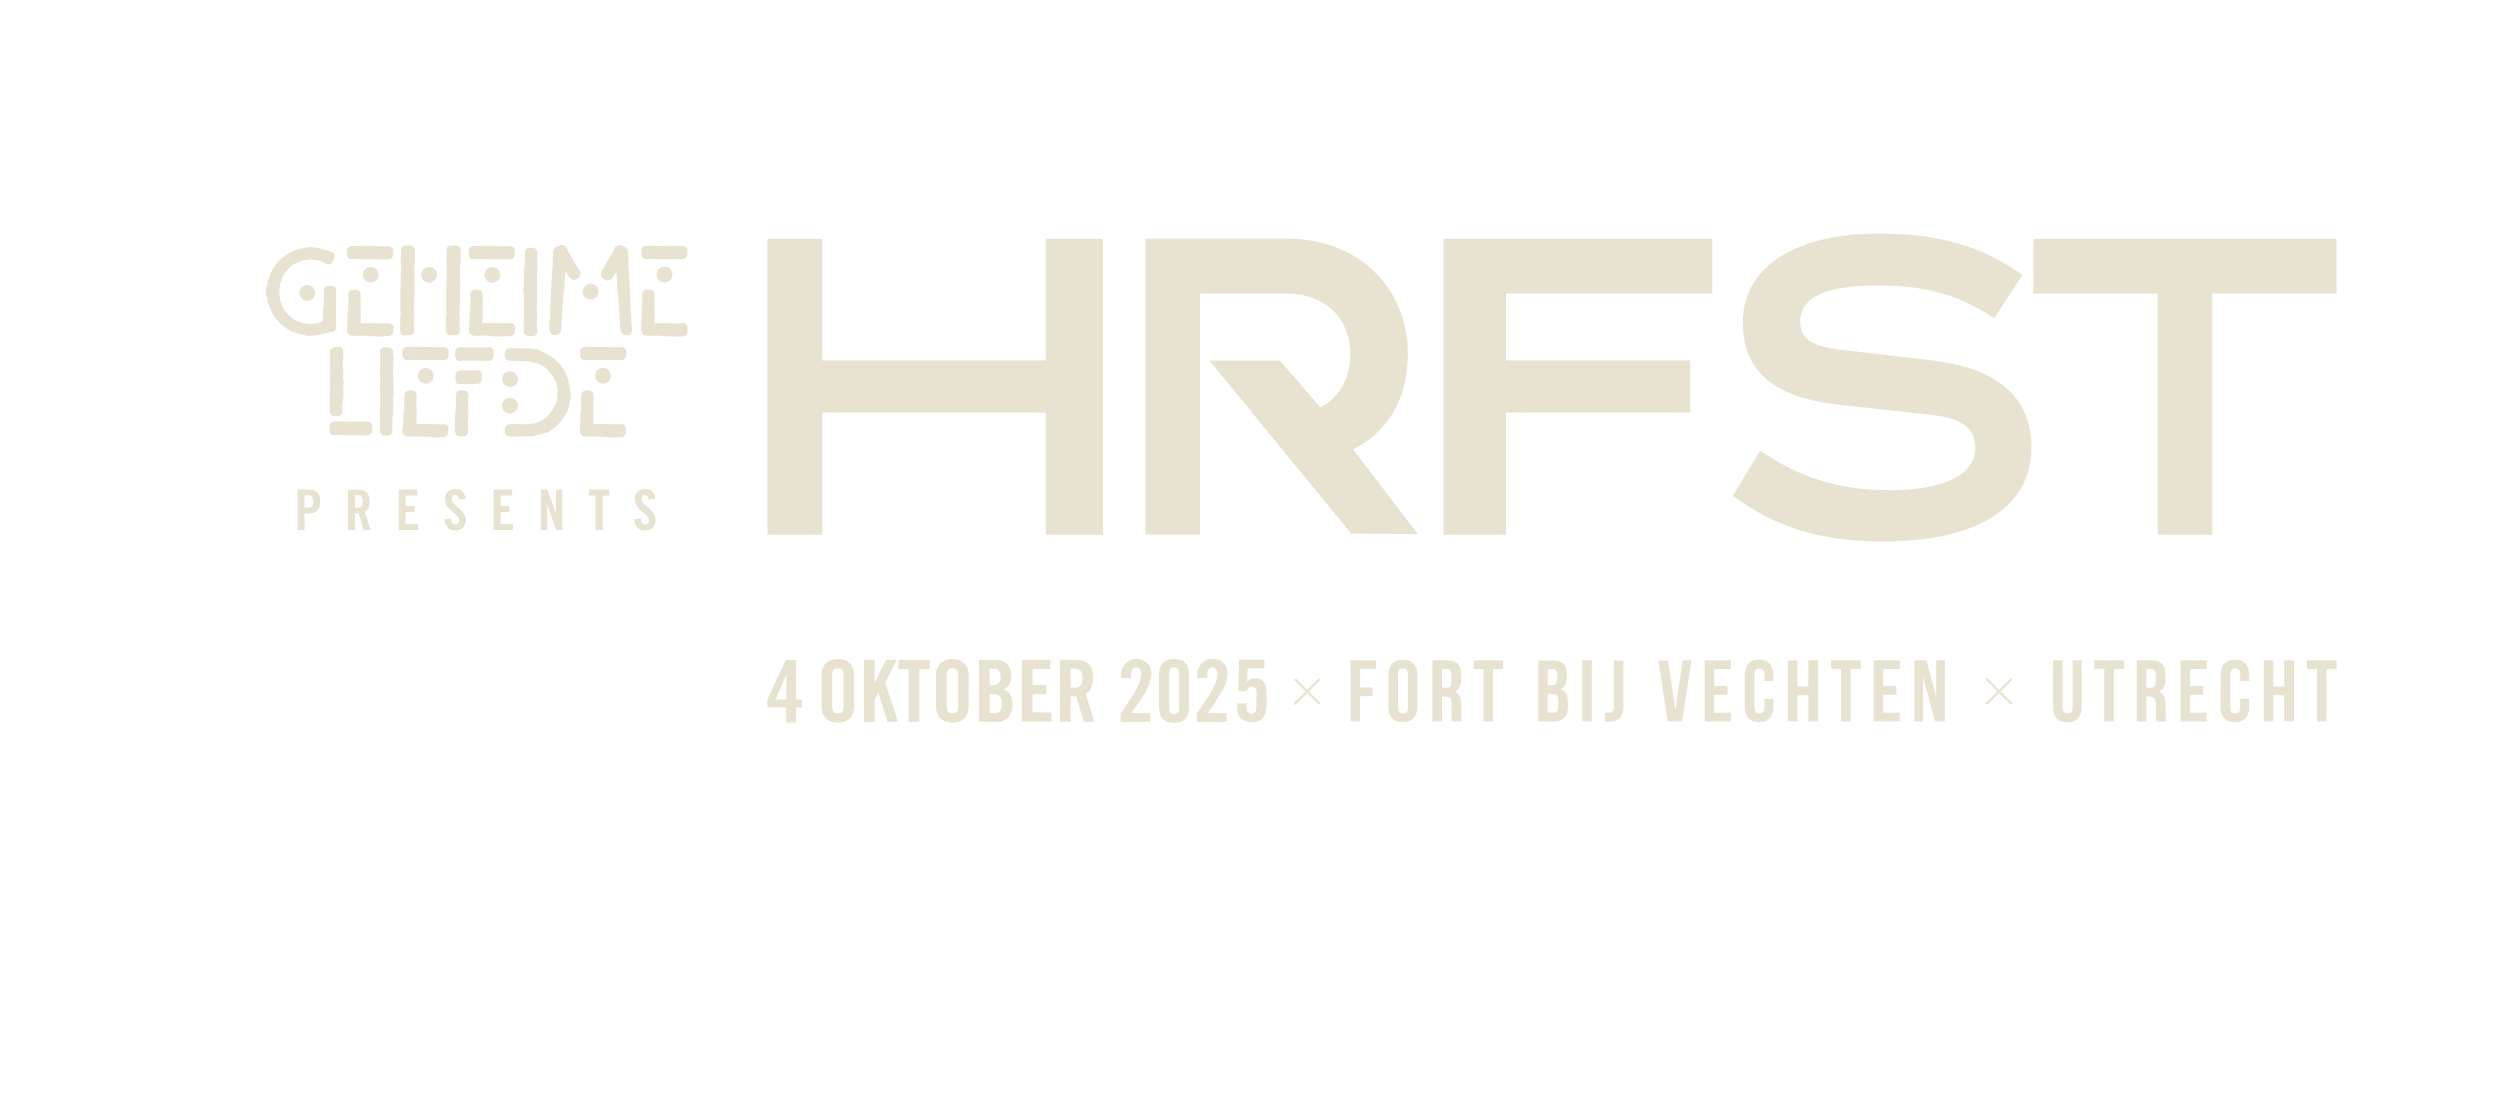 <?xml version="1.0" encoding="UTF-8"?>
<svg id="Laag_2" xmlns="http://www.w3.org/2000/svg" viewBox="0 0 1086.83 482.7">
  <defs>
    <style>
      .cls-1 {
        fill: #e8e2d1;
      }
    </style>
  </defs>
  <g>
    <path class="cls-1" d="M541.93,305.81v2.13c0,1.42.81,2.32,2.04,2.32,1.42,0,2.28-.85,2.28-3.27v-6.02c0-1.75-.9-2.47-1.94-2.47-1.42,0-2.09.95-2.47,2.04h-3.56c.14-4.12.33-7.4.33-13.75h11.14l-.14,3.79h-7.21l-.24,5.78.09.09c1.14-1.37,2.09-1.56,3.51-1.56,3.51,0,4.88,2.56,4.88,7.02v3.7c0,5.64-1.75,8.3-6.21,8.3-3.7,0-6.59-1.61-6.59-6.07v-2.04h4.08Z"/>
    <path class="cls-1" d="M357.14,293.38c0-3.83,2.25-6.89,7.08-6.89s7.08,3.11,7.08,6.89v13.87c0,3.83-2.25,6.89-7.08,6.89s-7.08-3.11-7.08-6.89v-13.87ZM361.78,307.15c0,2.01.57,2.97,2.49,2.97s2.49-.96,2.49-2.97v-13.68c0-2.01-.57-2.97-2.49-2.97s-2.49.96-2.49,2.97v13.68Z"/>
    <path class="cls-1" d="M375.61,313.8v-26.97h4.64v9.95h.1l4.83-9.95h4.64l-5.02,10.04,5.64,16.93h-4.69l-3.78-12.53h-.1l-1.63,2.97v9.57h-4.64Z"/>
    <path class="cls-1" d="M395.07,290.89h-4.5v-4.02h13.58v4.02h-4.5v22.91h-4.64l.05-22.91h0Z"/>
    <path class="cls-1" d="M406.93,293.38c0-3.83,2.25-6.89,7.08-6.89s7.08,3.11,7.08,6.89v13.87c0,3.83-2.25,6.89-7.08,6.89s-7.08-3.11-7.08-6.89v-13.87ZM411.57,307.15c0,2.01.57,2.97,2.49,2.97s2.49-.96,2.49-2.97v-13.68c0-2.01-.57-2.97-2.49-2.97s-2.49.96-2.49,2.97v13.68Z"/>
    <path class="cls-1" d="M425.59,286.87h6.89c4.97,0,7.17,2.53,7.17,7.13,0,2.3-.96,4.73-3.2,5.64,2.34,1.05,3.73,2.92,3.73,6.36,0,4.45-1.96,7.8-7.22,7.8h-7.37v-26.93ZM430.22,297.92h1.67c1.77,0,3.11-1.2,3.11-3.44,0-2.49-.96-3.83-3.01-3.83h-1.77v7.27ZM430.22,310.02h1.96c2.49,0,3.35-1.43,3.35-4.16s-1.05-4.16-3.83-4.16h-1.48v8.32Z"/>
    <path class="cls-1" d="M444.24,313.8v-26.97h12.39v4.02h-7.75v6.93h5.98v4.02h-5.98v7.89h8.27v4.02h-12.91v.1h0Z"/>
    <path class="cls-1" d="M465.47,313.8h-4.64v-26.97h6.5c5.21,0,7.84,2.2,7.84,7.94,0,4.35-1.67,6.07-3.25,6.79l3.92,12.2h-4.69l-3.3-11.14c-.57.1-1.58.1-2.39.1v11.1h0ZM465.47,298.97h1.63c2.49,0,3.44-.96,3.44-4.16s-.96-4.16-3.44-4.16h-1.63v8.32Z"/>
    <path class="cls-1" d="M487.19,313.8v-3.63c5.74-8.42,8.9-13.01,8.9-16.98,0-2.1-.81-3.06-2.1-3.06-1.48,0-2.25,1.15-2.25,2.82v1.82h-4.4v-1.29c0-3.97,2.53-7.03,6.89-7.03,3.83,0,6.27,2.82,6.27,5.98,0,4.26-1.34,7.41-8.61,17.55h8.18v3.83h-12.87Z"/>
    <path class="cls-1" d="M503.83,293.9c0-5.07,1.96-7.41,6.55-7.41s6.55,2.3,6.55,7.41v12.91c0,5.07-1.96,7.41-6.55,7.41s-6.55-2.3-6.55-7.41v-12.91ZM512.58,292.71c0-1.77-.77-2.58-2.15-2.58s-2.15.81-2.15,2.58v15.21c0,1.77.77,2.58,2.15,2.58s2.15-.81,2.15-2.58v-15.21Z"/>
    <path class="cls-1" d="M520.33,313.8v-3.63c5.74-8.42,8.9-13.01,8.9-16.98,0-2.1-.81-3.06-2.1-3.06-1.48,0-2.25,1.15-2.25,2.82v1.82h-4.4v-1.29c0-3.97,2.53-7.03,6.89-7.03,3.83,0,6.27,2.82,6.27,5.98,0,4.26-1.34,7.41-8.61,17.55h8.18v3.83h-12.87Z"/>
    <path class="cls-1" d="M591.26,298.88h5.4v3.78h-5.4v10.95h-4.16v-26.54h11.05v3.78h-6.84l-.05,8.03h0Z"/>
    <path class="cls-1" d="M603.55,293.47c0-4.26,2.25-6.7,6.31-6.7s6.31,2.44,6.31,6.7v13.82c0,4.26-2.25,6.7-6.31,6.7s-6.31-2.44-6.31-6.7v-13.82ZM607.76,307.54c0,1.91.81,2.63,2.15,2.63s2.15-.72,2.15-2.63v-14.35c0-1.91-.81-2.63-2.15-2.63s-2.15.72-2.15,2.63v14.35Z"/>
    <path class="cls-1" d="M631.43,313.61c-.24-.67-.38-1.1-.38-3.25v-4.16c0-2.49-.81-3.4-2.73-3.4h-1.43v10.81h-4.16v-26.54h6.31c4.3,0,6.17,2.01,6.17,6.12v2.1c0,2.73-.86,4.5-2.73,5.4,2.1.86,2.77,2.87,2.77,5.64v4.11c0,1.29.05,2.25.48,3.2h-4.3v-.05h0ZM626.89,290.89v8.13h1.63c1.58,0,2.49-.67,2.49-2.82v-2.63c0-1.91-.62-2.73-2.1-2.73l-2.01.05h0Z"/>
    <g>
      <rect class="cls-1" x="567.81" y="292.93" width="1" height="15.4" transform="translate(-46.13 489.91) rotate(-45)"/>
      <rect class="cls-1" x="560.53" y="300.17" width="15.4" height="1" transform="translate(-46.17 489.86) rotate(-45)"/>
    </g>
    <path class="cls-1" d="M640.52,287.07h12.91v3.78h-4.35v22.77h-4.16v-22.77h-4.35v-3.78h-.05Z"/>
    <path class="cls-1" d="M681.17,293.19v.96c0,2.73-.81,4.5-2.68,5.36,2.25.86,3.11,2.87,3.11,5.69v2.15c0,4.11-2.15,6.31-6.31,6.31h-6.55v-26.54h6.31c4.26-.05,6.12,1.96,6.12,6.07ZM672.85,290.89v7.03h1.63c1.58,0,2.49-.67,2.49-2.82v-1.48c0-1.91-.62-2.73-2.1-2.73h-2.01ZM672.85,301.7v8.13h2.39c1.39,0,2.15-.62,2.15-2.63v-2.3c0-2.49-.81-3.2-2.68-3.2h-1.87Z"/>
    <path class="cls-1" d="M687.87,287.07h4.16v26.54h-4.16v-26.54Z"/>
    <path class="cls-1" d="M697.77,309.83c.48.05,1,.05,1.43.05,1.34,0,2.39-.48,2.39-2.53v-20.23h4.16v19.94c0,5.31-2.82,6.7-5.98,6.7-.77,0-1.34,0-2.01-.1v-3.83Z"/>
    <path class="cls-1" d="M728.33,308.73l3.2-21.67h3.83l-4.11,26.54h-6.22l-4.11-26.54h4.21l3.2,21.67Z"/>
    <path class="cls-1" d="M745.26,298.26h5.74v3.78h-5.74v7.8h7.22v3.78h-11.38v-26.54h11.38v3.78h-7.22v7.41Z"/>
    <path class="cls-1" d="M770.95,303.71v3.54c0,4.26-2.1,6.7-6.22,6.7s-6.22-2.44-6.22-6.7v-13.77c0-4.26,2.1-6.7,6.22-6.7s6.22,2.44,6.22,6.7v2.58h-3.92v-2.82c0-1.91-.81-2.63-2.15-2.63s-2.15.72-2.15,2.63v14.35c0,1.91.81,2.58,2.15,2.58s2.15-.67,2.15-2.58v-3.78h3.92v-.1Z"/>
    <path class="cls-1" d="M781.42,313.61h-4.16v-26.54h4.16v11.38h4.73v-11.38h4.26v26.54h-4.26v-11.38h-4.73v11.38Z"/>
    <path class="cls-1" d="M796.01,287.07h12.91v3.78h-4.35v22.77h-4.16v-22.77h-4.35l-.05-3.78h0Z"/>
    <path class="cls-1" d="M818.68,298.26h5.74v3.78h-5.74v7.8h7.22v3.78h-11.38v-26.54h11.38v3.78h-7.22v7.41Z"/>
    <path class="cls-1" d="M835.99,294.38v19.23h-3.73v-26.54h5.21l4.3,15.88v-15.88h3.73v26.54h-4.3l-5.21-19.23Z"/>
    <path class="cls-1" d="M896.73,287.07v20.47c0,1.91.81,2.58,2.15,2.58s2.15-.67,2.15-2.58v-20.47h3.92v20.23c0,4.26-2.1,6.7-6.22,6.7s-6.22-2.44-6.22-6.7v-20.23h4.21Z"/>
    <path class="cls-1" d="M910.41,287.07h12.91v3.78h-4.35v22.77h-4.16v-22.77h-4.35l-.05-3.78h0Z"/>
    <path class="cls-1" d="M937.62,313.61c-.24-.67-.38-1.1-.38-3.25v-4.16c0-2.49-.81-3.4-2.73-3.4h-1.43v10.81h-4.16v-26.54h6.31c4.3,0,6.17,2.01,6.17,6.12v2.1c0,2.73-.86,4.5-2.73,5.4,2.1.86,2.77,2.87,2.77,5.64v4.11c0,1.29.05,2.25.48,3.2h-4.3v-.05ZM933.08,290.89v8.13h1.63c1.58,0,2.49-.67,2.49-2.82v-2.63c0-1.91-.62-2.73-2.1-2.73l-2.01.05h0Z"/>
    <path class="cls-1" d="M952.11,298.26h5.74v3.78h-5.74v7.8h7.22v3.78h-11.38v-26.54h11.38v3.78h-7.22v7.41Z"/>
    <path class="cls-1" d="M977.8,303.71v3.54c0,4.26-2.1,6.7-6.22,6.7s-6.22-2.44-6.22-6.7v-13.77c0-4.26,2.1-6.7,6.22-6.7s6.22,2.44,6.22,6.7v2.58h-3.92v-2.82c0-1.91-.81-2.63-2.15-2.63s-2.15.72-2.15,2.63v14.35c0,1.91.81,2.58,2.15,2.58s2.15-.67,2.15-2.58v-3.78h3.92v-.1Z"/>
    <path class="cls-1" d="M988.27,313.61h-4.16v-26.54h4.16v11.38h4.73v-11.38h4.26v26.54h-4.26v-11.38h-4.73v11.38Z"/>
    <path class="cls-1" d="M1002.86,287.07h12.91v3.78h-4.35v22.77h-4.16v-22.77h-4.35l-.05-3.78h0Z"/>
    <g>
      <rect class="cls-1" x="868.58" y="292.94" width="1" height="15.4" transform="translate(41.97 702.59) rotate(-45)"/>
      <rect class="cls-1" x="861.31" y="300.16" width="15.4" height="1" transform="translate(41.92 702.54) rotate(-45)"/>
    </g>
    <path class="cls-1" d="M341.76,307.57h-8.14v-3.48l7.94-17.21h4.51v17.21h2.5v3.48h-2.5v6.57h-4.31v-6.57h0ZM341.86,304.08v-10.64h-.1l-4.56,10.64h4.66Z"/>
  </g>
  <g>
    <g>
      <g>
        <path class="cls-1" d="M129.36,230.45v-17.63h4.36c3.75,0,5.49,1.45,5.49,5.21s-1.74,5.21-5.49,5.21h-1.31v7.22h-3.05ZM132.4,220.7h1.17c1.97,0,2.58-.61,2.58-2.72s-.61-2.72-2.58-2.72h-1.17v5.44Z"/>
        <path class="cls-1" d="M154.35,230.45h-3.05v-17.63h4.27c3.38,0,5.11,1.45,5.11,5.21,0,2.81-1.08,3.99-2.11,4.45l2.58,7.97h-3.09l-2.16-7.32c-.38.05-1.03.09-1.55.09v7.22h0ZM154.35,220.7h1.08c1.64,0,2.25-.61,2.25-2.72s-.61-2.72-2.25-2.72h-1.08v5.44Z"/>
        <path class="cls-1" d="M173.29,230.45v-17.63h8.11v2.63h-5.06v4.55h3.89v2.63h-3.89v5.16h5.44v2.63h-8.49v.05Z"/>
        <path class="cls-1" d="M199.46,217.13c-.14-1.5-.94-1.97-1.59-1.97-.98,0-1.5.66-1.5,1.74,0,3,6.14,4.45,6.14,9.24,0,2.91-1.97,4.5-4.78,4.5s-4.41-2.25-4.55-4.88l2.86-.42c.14,1.78.84,2.67,1.83,2.67s1.74-.56,1.74-1.59c0-3.47-6.14-4.41-6.14-9.47,0-2.81,1.69-4.41,4.69-4.41,2.49,0,3.94,1.78,4.22,4.27l-2.91.33Z"/>
        <path class="cls-1" d="M214.56,230.45v-17.63h8.11v2.63h-5.06v4.55h3.89v2.63h-3.89v5.16h5.44v2.63h-8.49v.05Z"/>
        <path class="cls-1" d="M235.15,230.45v-17.63h2.81l3.7,10.08h.05v-10.08h2.72v17.63h-2.63l-3.85-11.02h-.05v11.02h-2.77Z"/>
        <path class="cls-1" d="M258.87,215.45h-2.91v-2.63h8.91v2.63h-2.91v15.01h-3.05v-15.01h-.05Z"/>
        <path class="cls-1" d="M281.95,217.13c-.14-1.5-.94-1.97-1.59-1.97-.98,0-1.5.66-1.5,1.74,0,3,6.14,4.45,6.14,9.24,0,2.91-1.97,4.5-4.78,4.5s-4.41-2.25-4.55-4.88l2.86-.42c.14,1.78.84,2.67,1.83,2.67s1.74-.56,1.74-1.59c0-3.47-6.14-4.41-6.14-9.47,0-2.81,1.69-4.41,4.69-4.41,2.49,0,3.94,1.78,4.22,4.27l-2.91.33Z"/>
      </g>
      <g>
        <path class="cls-1" d="M177.42,145.76c.14,0,.23,0,.33-.05.09,0,.19.05.28.05.38,0,.7-.05.98-.19h0c.52-.23.84-.61.94-1.03,0-.05,0-.09.05-.14v-.8c0-.14-.05-.23-.05-.33.05-.19.09-.38.05-.56l-.05-.19s-.05-.14-.05-.19c.05-.14.09-.33.09-.52v-.09c0-.09.05-.19.05-.28,0-.14,0-.28-.05-.42v-.09c.05-.38.05-.56-.05-.84,0-.09.05-.14.05-.23v-.14c.05-.23.09-.56.05-.84v-.23c0-.14,0-.38.05-.56v-.05c0-.09,0-.14.05-.23.05-.28-.05-.52-.19-.75l-.05-.19v-.52c.05-.14.05-.23.05-.38,0-.47.05-.94.05-1.36v-.09c0-.28.05-.52.05-.8.09-.28.09-.56,0-.8,0-.14-.05-.23-.05-.38v-.05c.09-.28.09-.61-.05-.89,0-.09,0-.14.05-.23s.05-.14.09-.23c0-.05,0-.09.05-.14v-.8c0-.14-.05-.23-.05-.33.05-.19.09-.38.05-.56l-.05-.19v-.09h0s0-.09.05-.19c0-.05,0-.14.05-.19v-.33c0-.09.05-.19.05-.28s0-.23-.05-.33v-.61c0-.19.05-.38.05-.52s0-.28-.05-.38c.05-.19.05-.47.05-.7v-.23c0-.14,0-.38.05-.61,0-.09,0-.14.05-.23,0-.23,0-.47-.14-.66,0-.47,0-1.03.05-1.5.05-.19,0-.42-.05-.61v-.47c0-.28.05-.52.05-.8.09-.28.09-.56,0-.8,0-.14-.05-.23-.05-.38v-.05c.09-.28.09-.61-.05-.89.05-.19.05-.47.05-.98v-.33c0-.09,0-.23-.05-.33,0-.09-.05-.19-.05-.38v-.23c.05-.14.05-.23.09-.33,0-.05,0-.09.05-.14.05-.14.05-.28.05-.38v-.33c.05-.14.05-.23.05-.38,0-.19,0-.42.05-.66,0-.19.05-.38.05-.52s0-.28-.05-.47c.05-.14,0-.33,0-.47,0-.09,0-.14-.05-.23.05-.52.05-1.03.05-1.5,0-.56-.05-1.13.05-1.69.05-.23,0-.47-.09-.7-.05-.84-.89-1.45-2.02-1.45h-1.69c-.47-.05-.94,0-1.31.19h0c-.52.23-.84.61-.94,1.03,0,.05,0,.09-.05.14v.8c0,.14.05.23.05.33-.05.19-.09.38-.05.56l.05.19s.05.14.05.19c-.05.14-.09.33-.09.52v.09c0,.09-.05.19-.05.28,0,.14,0,.28.05.42v.09c-.05.38-.05.56.05.84,0,.09-.05.14-.05.23v.14c-.05.23-.09.56-.05.84v.23c0,.14,0,.38-.05.61,0,.09,0,.14-.05.23-.05.28.05.52.19.75l.05.19v.52c-.05.14-.05.23-.05.38,0,.47-.05.94-.05,1.36v.09c0,.28-.05.52-.05.8-.09.28-.09.56,0,.8,0,.14.05.23.05.38v.05c-.09.28-.09.61.05.89,0,.09,0,.14-.05.23s-.05.14-.09.23c0,.05,0,.09-.05.14v.8c0,.14.05.23.05.33-.05.19-.09.38-.05.56l.05.19v.09h0s0,.09-.05.19c0,.05,0,.14-.05.19v.33c0,.09-.05.19-.05.28s0,.23.05.33v.61c0,.19-.05.38-.05.52s0,.28.05.38c-.05.19-.05.47-.05.7v.23c0,.14,0,.38-.05.56v.05c0,.09,0,.14-.05.23,0,.23,0,.47.14.66,0,.47,0,1.03-.05,1.5-.05.19,0,.42.05.61v.47c0,.28-.05.52-.05.8-.09.28-.09.56,0,.8,0,.14.05.23.05.38v.05c-.09.28-.09.61.05.89-.05.19-.05.47-.05.98v.33c0,.09,0,.23.05.33,0,.09.05.19.05.38v.23c-.05.14-.05.23-.09.33,0,.05,0,.09-.05.14-.05.14-.05.28-.05.38v.33c-.05.14-.05.23-.05.38,0,.19,0,.42-.05.66,0,.19-.05.38-.05.52s0,.28.05.47c-.05.14,0,.33,0,.47,0,.09,0,.14.05.23-.05.52-.05,1.03-.05,1.5,0,.56.05,1.13-.05,1.69-.05.23,0,.47.09.7.05.84.89,1.45,2.02,1.45h1.41Z"/>
        <path class="cls-1" d="M197.87,145.76c.38,0,.7-.05.98-.19h0c.52-.23.84-.61.94-1.03,0-.05.05-.09.05-.14v-.8c0-.14-.05-.23-.05-.33.05-.19.09-.38.05-.56l-.05-.19s-.05-.14-.05-.19c.05-.14.09-.33.09-.52v-.09c0-.09.05-.19.05-.28,0-.14-.05-.28-.05-.42v-.09c.05-.38.05-.56-.05-.84,0-.09.05-.14.05-.23v-.09h-.19v-.05h.19c.05-.23.09-.52.05-.84v-.23c0-.14,0-.38.05-.56v-.05s0-.14.05-.19c.05-.28-.05-.52-.19-.75l-.05-.19v-.52c.05-.14.05-.23.05-.38,0-.47.05-.89.05-1.36v-.09c0-.28.05-.56.05-.8.09-.28.09-.56,0-.8,0-.14-.05-.23-.05-.38v-.05c.09-.28.09-.61-.05-.89,0-.09,0-.14.05-.23s.05-.14.09-.23c0-.05.05-.09.05-.14v-.8c0-.14-.05-.23-.05-.33.05-.19.09-.38.05-.56l-.05-.19v-.09h0s0-.09.05-.14c0-.05.05-.14.05-.19v-.33c0-.09.05-.19.05-.28s0-.23-.05-.33v-.66c0-.19.05-.38.05-.52s0-.28-.05-.38c.05-.19.05-.47.05-.7v-.23c0-.14,0-.38.05-.56v-.05c0-.09,0-.14.05-.19,0-.23,0-.47-.14-.66,0-.52,0-1.03.05-1.5.05-.19,0-.42-.05-.61v-.47c0-.28.05-.56.05-.8.09-.28.09-.56,0-.8,0-.14-.05-.23-.05-.38v-.05c.09-.28.09-.61-.05-.89.05-.19.05-.47.05-.98v-.38c0-.09,0-.23-.05-.33,0-.09-.05-.19-.05-.38v-.23c.05-.09.05-.19.09-.33,0-.05,0-.09.05-.14.05-.14.05-.28.05-.42v-.38c.05-.14.05-.23.05-.38,0-.19,0-.42.05-.7,0-.19.05-.38.05-.52s0-.28-.05-.42c.05-.14,0-.33,0-.47,0-.09,0-.14-.05-.23.05-.52.05-1.03.05-1.5,0-.56-.05-1.13.05-1.69.05-.23,0-.47-.09-.7-.05-.84-.89-1.45-2.02-1.45h-1.69c-.47-.05-.94,0-1.31.19-.52.23-.84.61-.94,1.03,0,.05-.05.09-.05.14v.8c0,.14.05.23.05.33-.05.19-.09.38-.05.56l.05.19s.05.14.05.19c-.05.14-.09.33-.09.52v.09c0,.09-.05.19-.05.28,0,.14.05.28.05.42v.09c-.05.38-.05.56.05.84,0,.09-.05.14-.05.23v.14c-.05.23-.09.52-.05.84v.23c0,.14,0,.38-.05.56v.05c0,.09,0,.14-.05.19-.05.28.05.52.19.75l.05.19v.52c-.05.14-.05.23-.05.38,0,.47-.05.89-.05,1.36v.09c0,.28-.05.52-.05.8-.09.28-.09.56,0,.8,0,.14.05.23.05.38v.05c-.09.28-.09.61.05.89,0,.09,0,.14-.05.23s-.05.14-.09.23c0,.05-.05.09-.05.14v.8c0,.14.05.23.05.33-.05.19-.09.38-.05.56l.05.19v.09h0s0,.09-.05.14c0,.05-.05.14-.05.19v.33c0,.09-.05.19-.05.28s0,.23.05.33v.66c0,.19-.05.38-.05.52s0,.28.05.38c-.05.19-.05.47-.05.7v.23c0,.14,0,.38-.05.56v.05s0,.14-.05.19c0,.23,0,.47.14.66,0,.52,0,1.03-.05,1.5-.05.19,0,.42.05.61v.47c0,.28-.05.52-.05.8-.09.28-.09.56,0,.8,0,.14.05.23.05.38v.05c-.09.28-.09.61.05.89-.05.19-.05.47-.05.98v.38c0,.09,0,.23.05.33,0,.09.05.19.05.38v.23c-.05.09-.05.19-.09.33,0,.05,0,.09-.05.14-.05.14-.05.28-.05.42v.38c-.05.14-.05.23-.05.38,0,.19,0,.42-.05.66,0,.19-.05.38-.05.52s0,.28.05.42c-.05.14,0,.33,0,.47,0,.09,0,.14.05.23-.05.52-.05,1.03-.05,1.5,0,.56.05,1.13-.05,1.69-.05.23,0,.47.09.7.05.84.89,1.45,2.02,1.45h1.36c.14,0,.23,0,.33-.05.09.09.19.09.33.09ZM193.83,119.92h0Z"/>
        <path class="cls-1" d="M165.75,146.28h.47c.33,0,.7-.05.98-.14.05,0,.09-.05.14-.05h.38c.14.05.23.05.38.05h.61c.14,0,.28,0,.42-.05,1.13-.19,1.92-1.17,1.74-2.25l.05-.19s.05-.09.05-.14c.05-.19.05-.42,0-.66.14-.56.05-1.13-.33-1.59-.23-.33-.56-.56-.94-.7-.05-.05-.14-.05-.19-.05h-1.97c-.23.05-.47.05-.8.05-.14,0-.23,0-.38.05h-.14c-.09-.05-.19-.05-.33-.05h-.47c-.09-.05-.19-.05-.28-.05h-.94c-.14-.05-.28-.05-.47-.05h-.28c-.09,0-.14,0-.28-.05h-.38c-.33,0-.56.05-.89.09h-.14c-.14-.05-.23-.05-.38-.05h-.52c-.23-.05-.47-.05-.66,0h-.05c-.09,0-.23,0-.38.05h-.09c-.84-.05-1.74-.05-2.53-.05l-.05.61h0l-.05-.61s-.14,0-.14.05l-.19.05v-.14c.05-.09.05-.19.05-.28v-.94c.05-.14.05-.28.05-.47v-.33c0-.09,0-.14.05-.23v-.38c0-.33-.05-.56-.09-.89v-.14c.05-.14.05-.23.05-.38v-.52c.05-.23.05-.47,0-.66v-.05c0-.14,0-.23-.05-.38v-.09c.05-.84.05-1.74.05-2.53l-.61-.05.61-.05s0-.14-.05-.14l-.05-.33c0-.09-.05-.19-.05-.28v-.14c0-.09.05-.23.05-.33v-.52c.05-.14.05-.33.05-.47,0-.52,0-.98.05-1.5v-.19c0-1.17-.89-2.16-2.02-2.16h-1.36c-.56,0-1.08.23-1.45.66s-.56.94-.56,1.5v2.06h0v3.24c-.14.42-.14.89-.05,1.36.05.09,0,.19-.05.28,0,.05-.05.05-.05.09-.05.09-.09.23-.09.38v.38c-.05.14-.05.28-.05.38,0,.23-.05.66-.05,1.22v.8c0,.28,0,.56-.05.84v.52h0v.09c0,.09,0,.14-.05.23v.05c-.05.14-.05.33-.05.47v.8c0,.28,0,.56.09.8-.05.14-.09.33-.09.47v1.36c0,.56.23,1.08.66,1.45.14.14.28.23.47.28.38.19.75.33,1.17.23h.09l.19.05s.09.05.14.05c.19.05.42.05.66,0,.14.05.33.05.47.05.23,0,.52-.05.75-.14h2.91c.42.14.89.14,1.36.05.09-.05.19,0,.23.05.05,0,.05.05.09.05.09.05.23.09.38.05h.33c.14.05.28.05.38.05.23,0,.66.05,1.22.05h.8c.28,0,.56,0,.84.05h.61c.09,0,.14,0,.23.05h.05c.14.05.33.05.47.05.05-.14.14-.09.28-.09ZM151.72,135.35h0Z"/>
        <path class="cls-1" d="M164.53,119.17v-.33c0-.09-.05-.23-.09-.33l-.09-.14s-.05-.14-.09-.19h0v-.05s-.05-.05-.05-.09c-.05-.14-.09-.28-.19-.38-.09-.19-.23-.33-.33-.47l-.05-.05-.14-.14-.14-.14c-.05-.09-.14-.19-.23-.23-.09-.09-.19-.14-.33-.19l-.14-.05c-.09-.05-.14-.05-.23-.05h-.05s-.05,0-.09-.05c-.14-.05-.28-.09-.42-.14-.19-.05-.38-.05-.56-.09h-.8c-.14,0-.23.05-.33.09l-.14.09s-.14.05-.19.09c0,0-.05,0-.05.05-.05,0-.05.05-.09.05-.14.05-.28.09-.38.19-.19.09-.33.23-.47.33l-.05.05-.14.14-.14.14c-.09.05-.19.14-.23.23-.09.09-.14.19-.19.33l-.05.14s-.05.14-.05.23h0v.05s0,.05-.05.05c-.05.14-.09.28-.14.42-.05.19-.05.38-.09.61v.75c0,.14.05.23.09.33l.09.14s.05.14.09.19h0s0,.05.05.05t.05.05c.05.14.09.28.19.38.09.19.23.33.33.47l.05.05.14.14.14.14c.05.09.14.19.23.23.09.09.19.14.33.19l.14.05s.14.05.23.05h.05s.05,0,.09.05c.14.05.28.09.42.14.19.05.38.05.56.09h.8c.09,0,.23-.05.33-.09l.14-.09s.14-.05.19-.09h.09s.05,0,.05-.05c.14-.05.28-.09.38-.19.19-.09.33-.23.47-.33l.05-.05.14-.14.14-.14c.09-.05.19-.14.23-.23.09-.09.14-.19.19-.33l.05-.14s.05-.14.05-.23v-.09s0-.05.05-.05c.05-.14.09-.28.14-.42.05-.19.05-.38.09-.56v-.33l-.05-.09ZM162.18,122.03h0Z"/>
        <path class="cls-1" d="M218.69,146.28h.47c.33,0,.7-.05.98-.14.05,0,.09-.05.14-.05h.38c.14.05.23.05.38.05h.61c.14,0,.28,0,.42-.05,1.13-.19,1.92-1.17,1.74-2.25l.05-.19s.05-.09.05-.19c.05-.19.05-.42,0-.66.14-.56.05-1.13-.33-1.59-.23-.33-.56-.56-.94-.7-.05-.05-.14-.05-.19-.05h-1.97c-.23.05-.47.05-.8.05-.14,0-.23,0-.38.05h-.14c-.09-.05-.19-.05-.33-.05h-.47c-.09-.05-.19-.05-.28-.05h-.94c-.14-.05-.28-.05-.47-.05h-.28c-.09,0-.14,0-.28-.05h-.38c-.33,0-.56.05-.89.09h-.14c-.14-.05-.23-.05-.38-.05h-.52c-.23-.05-.47-.05-.66,0h-.05c-.09,0-.23,0-.38.05h-.09c-.84-.05-1.74-.05-2.53-.05h-.09s-.14,0-.14.05h-.09v-.14c.05-.09.05-.19.05-.28v-.94c.05-.14.05-.28.05-.47v-.33c0-.09,0-.14.05-.23v-.38c0-.33-.05-.56-.09-.89v-.14c.05-.14.05-.23.05-.38v-.52c.05-.23.05-.47,0-.66v-.05c0-.14,0-.23-.05-.38v-.09c.05-.84.05-1.74.05-2.53l-.61-.05.61-.05s0-.14-.05-.14l-.05-.33c0-.09-.05-.19-.05-.28v-.14c0-.09.05-.23.05-.33v-.52c.05-.14.05-.33.05-.47,0-.52,0-.98.05-1.5v-.19c0-1.17-.89-2.16-2.02-2.16h-1.36c-.56,0-1.08.23-1.45.66s-.56.94-.56,1.5v2.06h0v3.24c-.14.42-.14.89-.05,1.36.05.09,0,.19-.05.28,0,.05-.05.05-.05.09-.05.09-.09.23-.09.38v.38c-.05.14-.05.28-.05.38,0,.23-.05.66-.05,1.22v.8c0,.28,0,.56-.05.84v.52h0v.09c0,.09,0,.14-.05.23v.05c-.05.14-.05.33-.05.47v.8c0,.23,0,.47.05.66-.09.19-.14.42-.14.61v1.36c0,.56.23,1.08.66,1.45.23.23.56.38.89.47.28.09.56.14.84.09h.09l.19.05s.09.05.14.05c.19.05.42.05.66,0,.14.05.33.05.47.05.23,0,.52-.05.75-.14h2.81c.42.14.89.14,1.36.05.09-.05.19,0,.23.05.05,0,.05.05.09.05.09.05.23.09.38.09h.33c.14.05.28.05.38.05.23,0,.66.05,1.22.05h.8c.28,0,.56,0,.84.05h.61c.09,0,.14.05.23.05h.05c.14.05.33.05.47.05.09-.14.19-.09.28-.09ZM204.71,135.35h0Z"/>
        <path class="cls-1" d="M274.63,141.82h0v-.09c-.05-.98-.14-1.97-.19-2.95,0-.23-.05-.52-.09-.75v-.19c0-.14-.05-.47-.05-.66v-.33c0-.19-.05-.33-.05-.52-.05-.23-.05-.47-.05-.66v-1.45c-.09-1.64-.14-3.33-.28-4.97v-1.13c0-.38,0-.7-.05-1.08v-.75c0-.14-.05-.28-.05-.42,0-.19-.05-.42-.09-.61-.05-.23-.05-.47-.05-.66.05-.7.05-1.08,0-1.59,0-.23-.05-.47-.05-.7v-.09c0-.14-.05-.23-.05-.38-.05-.23-.05-.42,0-.66v-.14c0-.23-.05-.52-.05-.75-.05-.19-.05-.33-.05-.52v-1.41c0-.14-.05-.33-.09-.47,0-.09-.05-.23-.05-.38v-.61c0-.19-.05-.33-.09-.52-.05-.23-.05-.47-.05-.66v-.61c-.05-.75-.05-1.27-.05-1.74v-.61c0-.28-.05-.66-.05-1.13v-.19c-.05-.75-.09-1.36-.09-1.83v-.09c-.05-.19-.09-.38-.19-.56,0-.09-.05-.19-.05-.28-.14-.42-.38-.75-.66-.98-.33-.33-.61-.47-.94-.52l-.28-.14s-.09-.05-.14-.05l-.19-.05c-.33-.33-.8-.47-1.31-.42-.66.05-1.31.42-1.83,1.03,0,.05-.05.05-.05.09-.19.33-.33.56-.42.75-.09.14-.14.28-.19.42,0,.05-.05.09-.05.14-.05.09-.09.14-.19.28,0,.05-.05.05-.09.09-.05.09-.09.19-.09.28v.09c0,.19-.09.38-.23.52-.38.38-.66.84-.8,1.36-.05.09-.05.19-.14.23-.09.14-.19.28-.23.42,0,.05-.05.05-.05.09l-1.78,2.95v.05h0l-1.41,2.3c-.33.56-.52,1.22-.47,1.83.05.66.38,1.22.84,1.55l1.22.75c.28.19.56.23.89.23.8,0,1.69-.52,2.25-1.45,0-.05.05-.05.09-.09,0-.05.05-.05.05-.09.14-.23.28-.52.42-.75l.19-.28c.05-.14.14-.23.19-.38.05-.09.09-.19.19-.28l.09-.09s.05-.09.09-.09l.05-.05s.05-.09.09-.19v.14c0,.09.05.19.05.28,0,.14.05.28.05.38.05.19.05.33.05.52h0c0,.28,0,.52.05.8.05.56.09,1.17.14,1.78v.38c0,.38.05.75.05,1.08.05,1.03.09,1.83.14,2.3,0,.23.05.42.09.61,0,.09.05.19.05.33v.75s0,.19.05.23c0,.05,0,.09.05.09.14.33.19.8.14,1.22-.05.7,0,1.45.14,2.16.05.19.05.38.09.56,0,.23,0,.42.05.66v.19l.28,5.16v.09l.23,4.08c.05.89.23,1.78.56,2.44.56,1.08,1.22,1.27,1.59,1.27h1.36c.23,0,.66-.09.98-.47.61-.61.89-1.88.84-3.24-.33-.09-.33-.19-.33-.23Z"/>
        <path class="cls-1" d="M217.47,119.17v-.33c0-.14-.05-.23-.09-.33l-.09-.14s-.05-.14-.09-.19h0v-.05s0-.05-.05-.05c-.05-.14-.09-.28-.19-.38-.09-.19-.23-.33-.33-.47l-.05-.05-.14-.14-.14-.14c-.05-.09-.14-.19-.23-.23-.09-.09-.19-.14-.33-.19l-.14-.05c-.09-.05-.14-.05-.23-.05h-.05s-.05,0-.09-.05c-.14-.05-.28-.09-.42-.14-.19-.05-.38-.05-.56-.09h-.8c-.14,0-.23.05-.33.09l-.14.09s-.14.05-.19.09c0,0-.05,0-.05.05-.05,0-.05.05-.09.05-.14.05-.28.09-.38.19-.19.09-.33.23-.47.33l-.05.05-.14.14-.14.14c-.09.05-.19.14-.23.23s-.14.19-.19.33l-.05.14c-.05.09-.05.14-.05.23v.09s0,.05-.05.05c-.05.14-.09.28-.14.42-.05.19-.05.38-.09.56v.75c0,.09.05.23.09.33l.09.14s.05.14.09.19h0v.05s.05.05.05.09c.05.14.09.28.19.38.09.19.23.33.33.47l.05.05.14.14.14.14c.05.09.14.19.23.23.09.09.19.14.33.19l.14.05s.14.05.23.05h.05s.05,0,.09.05c.14.05.28.09.42.14.19.05.38.05.56.09h.8c.09,0,.23-.05.33-.09l.14-.09s.14-.05.19-.09h.05s.05,0,.05-.05c.14-.05.28-.09.38-.19.19-.09.33-.23.47-.33l.05-.05.14-.14.14-.14c.09-.05.19-.14.23-.23.09-.09.14-.19.19-.33l.05-.19c.05-.09.05-.14.05-.23h0v-.05s0-.05.05-.05c.05-.14.09-.28.14-.42.05-.19.05-.38.09-.61v-.28h0l.05-.19Z"/>
        <path class="cls-1" d="M253.34,127.01v.42c0,.14.05.23.09.33l.09.14s.05.14.09.19v.05h0s0,.05.05.05c.05.14.09.28.19.38.09.19.23.33.33.47l.05.05s.09.09.14.14h.05l.05.05.09.09c.05.09.14.19.23.23.09.09.19.14.33.19l.14.05c.09.05.14.05.23.05h.05s.05,0,.09.05c.14.05.28.09.42.14.19.05.38.05.56.09h.8c.14,0,.23-.05.33-.09l.14-.09s.14-.05.19-.09c0,0,.05,0,.05-.05.05,0,.05-.05.09-.05.14-.05.28-.09.38-.19.19-.09.33-.23.47-.33l.05-.05s.09-.09.14-.14l.14-.14c.09-.05.19-.14.23-.23.09-.09.14-.19.19-.33l.05-.14c.05-.09.05-.14.05-.23v-.09s0-.05.05-.05c.05-.14.09-.28.14-.42.05-.19.09-.38.09-.61v-.75c0-.09-.05-.23-.09-.33l-.09-.14c-.05-.09-.05-.14-.09-.19h0v-.05s0-.05-.05-.09c-.05-.14-.09-.28-.19-.38-.09-.19-.23-.33-.33-.47l-.05-.05s-.09-.09-.14-.14l-.14-.14c-.05-.09-.14-.19-.23-.23-.09-.09-.19-.14-.33-.19l-.14-.05c-.09-.05-.14-.05-.23-.05h-.05s-.05,0-.09-.05c-.14-.05-.28-.09-.42-.14-.19-.05-.38-.05-.56-.09h-.8c-.09,0-.23.05-.33.09l-.14.09c-.09.05-.14.09-.19.09h0s-.05,0-.05.05c0,0-.05,0-.05.05-.14.05-.28.09-.38.19-.19.09-.33.23-.47.33l-.05.05s-.09.09-.14.14l-.05.05-.05.05-.09.09c-.09.05-.19.14-.23.23-.09.09-.14.19-.19.33l-.05.14c-.05.09-.05.14-.05.23h0v.05s0,.05-.05.09c-.05.14-.09.28-.14.42-.05.19-.05.38-.09.61v.23l-.05.09s0,0,0,0ZM255.73,129.4h0ZM257.89,129.4h0ZM259.62,126.63h0Z"/>
        <path class="cls-1" d="M183.19,119.64v.42c0,.09.05.23.09.33l.09.14s.05.14.09.19h0v.05s.05.05.05.09c.05.14.09.28.19.38.09.19.23.33.33.47l.05.05.14.14.14.14c.05.09.14.19.23.23.09.09.19.14.33.19l.14.05s.14.05.23.05h.05s.05,0,.09.05c.14.05.28.09.42.14.19.05.38.05.56.09h.8c.09,0,.23-.05.33-.09l.14-.09c.09-.05.14-.09.19-.09h0s.05,0,.05-.05t.05-.05c.14-.05.28-.09.38-.19.19-.09.33-.23.47-.33l.05-.05.14-.14.05-.05.05-.05.09-.09c.09-.05.19-.14.23-.23.09-.09.14-.19.19-.33l.05-.19c.05-.09.05-.14.05-.23h0v-.05s0-.05.05-.05c.05-.14.09-.28.14-.42.05-.19.05-.38.09-.61v-.28h0v-.42c0-.14-.05-.23-.09-.33l-.09-.14s-.05-.14-.09-.19v-.05h0s0-.05-.05-.05c-.05-.14-.09-.28-.19-.38-.09-.19-.23-.33-.33-.47l-.05-.05-.14-.14h-.05l-.05-.05-.09-.09c-.05-.09-.14-.19-.23-.23-.09-.09-.19-.14-.33-.19l-.14-.05c-.09-.05-.14-.05-.23-.05h-.05s-.05,0-.09-.05c-.14-.05-.28-.09-.42-.14-.19-.05-.38-.05-.56-.09h-.8c-.14,0-.23.05-.33.09l-.14.09s-.14.05-.19.09c0,0-.05,0-.05.05-.05,0-.05.05-.09.05-.14.05-.28.09-.38.19-.19.09-.33.23-.47.33l-.05.05-.14.14-.14.14c-.09.05-.19.14-.23.23s-.14.19-.19.33l-.05.14c-.05.09-.05.14-.05.23v.09s0,.05-.05.09c-.05.14-.09.28-.14.42-.05.19-.05.38-.09.56v.23l.05.05s0,0,0,0ZM185.53,116.88h0ZM184.08,118.42h0Z"/>
        <path class="cls-1" d="M298.45,141.26c-.23-.33-.56-.56-.94-.7-.05-.05-.14-.05-.19-.05h-1.97c-.23.05-.47.05-.8.05-.14,0-.23,0-.38.05h-.14c-.09-.05-.19-.05-.33-.05h-.47c-.09-.05-.19-.05-.28-.05h-.94c-.14-.05-.28-.05-.47-.05h-.28c-.09,0-.14,0-.28-.05h-.38c-.33,0-.56.05-.89.09h-.14c-.14-.05-.23-.05-.38-.05h-.52c-.23-.05-.47-.05-.66,0h-.05c-.14,0-.23,0-.38.05h-.09c-.84-.05-1.74-.05-2.53-.05l-.05.61-.05-.61s-.14,0-.14.05l-.23.05v-.19c.05-.09.05-.19.05-.28v-.94c.05-.14.05-.28.05-.47v-.28c0-.09,0-.14.05-.23l-.61-.05h0l.61-.05v-.33c0-.33-.05-.56-.09-.89v-.14c.05-.14.05-.23.05-.38v-.56c.05-.23.05-.47,0-.66v-.05c0-.14,0-.23-.05-.38v-.09c.05-.84.05-1.74.05-2.53v-.09s0-.14-.05-.14l-.05-.38c0-.09-.05-.19-.05-.28v-.14c0-.09.05-.23.05-.33v-.52c.05-.14.05-.33.05-.47,0-.52,0-.98.05-1.5v-.19c0-1.17-.89-2.16-2.02-2.16h-1.36c-.56,0-1.08.23-1.45.66-.38.42-.56.94-.56,1.5v2.11h0v3.24c-.14.42-.14.89-.05,1.36.05.09,0,.19-.05.23,0,.05-.05.05-.05.09-.05.09-.09.23-.09.38v.38c-.05.14-.05.28-.05.38,0,.28-.05.66-.05,1.22v.8c0,.28,0,.61-.05.84v.61c0,.09-.05.14-.05.23v.05c-.05.14-.05.33-.05.47v.8c0,.28.05.61.14.89-.05.14-.05.28-.05.42v1.36c0,.56.23,1.08.66,1.45.05.05.09.05.14.09.42.38.94.56,1.5.47h.09l.19.05s.09.05.14.05c.19.05.42.05.66,0,.14.05.33.05.47.05.23,0,.52-.05.75-.14h2.95c.42.14.89.14,1.36.05.09,0,.19,0,.23.05.05,0,.05.05.09.05.09.05.23.09.38.09h.33c.14.05.28.05.38.05.23,0,.66.05,1.22.05h.8c.28,0,.56,0,.84.05h.61c.09,0,.14.05.23.05h.05c.14.05.33.05.47.05h.8c.33,0,.7-.05.98-.14.05,0,.09-.05.14,0h.38c.14.05.23.05.38.05h.61c.14,0,.28,0,.42-.05,1.13-.19,1.92-1.17,1.74-2.25l.05-.19s.05-.09.05-.19c.05-.19.05-.42,0-.66,0-.66-.09-1.22-.47-1.69ZM279.51,135.35h0Z"/>
        <path class="cls-1" d="M285.46,119.74v.33c0,.09.05.23.09.33l.09.14s.05.14.09.19h0v.05s.05.05.05.09c.05.14.09.28.19.38.09.19.23.33.33.47l.05.05s.09.09.14.14h0l.05.05.09.05c.05.09.14.19.23.23.09.09.19.14.33.19l.14.05s.14.05.23.05h.05s.05,0,.09.05c.14.05.28.09.42.14.19.05.38.05.61.09h.8c.14,0,.23-.05.33-.09l.14-.09s.14-.05.19-.09h0s.05,0,.05-.05t.05-.05c.14-.05.28-.09.38-.19.19-.09.33-.23.47-.33l.05-.05s.09-.09.14-.14l.05-.05.05-.05.09-.09c.09-.05.19-.14.23-.23.09-.09.14-.19.19-.33l.05-.14c.05-.09.05-.14.05-.23v-.05s0-.05.05-.09c.05-.14.09-.28.14-.42.05-.19.09-.38.09-.56v-.8c0-.14-.05-.23-.09-.33l-.09-.14s-.05-.14-.09-.19v-.05s-.05-.05-.05-.09c-.05-.14-.09-.28-.19-.38-.09-.19-.23-.33-.33-.47l-.05-.05s-.09-.09-.14-.14l-.05-.05-.05-.05-.09-.05c-.05-.09-.14-.19-.23-.23-.09-.09-.19-.14-.33-.19l-.14-.05c-.09-.05-.14-.05-.23-.05h-.05s-.05,0-.09-.05c-.14-.05-.28-.09-.42-.14-.19-.05-.38-.05-.56-.09h-.8c-.14,0-.23.05-.33.09l-.14.09s-.14.05-.19.09c0,0-.05,0-.05.05-.05,0-.05.05-.09.05-.14.05-.28.09-.38.19-.19.09-.33.23-.47.33l-.05.05s-.09.09-.14.14h0l-.05.05-.09.09c-.09.05-.19.14-.23.23-.09.09-.14.19-.19.33l-.05.14c-.05.09-.05.14-.05.23v.05s0,.05-.05.09c-.05.14-.09.28-.14.42-.05.19-.09.38-.09.56v.56ZM291.51,120.49h0ZM291.75,119.32h0ZM286.31,118.42h0Z"/>
        <path class="cls-1" d="M252.36,119.46c.05-.61-.14-1.27-.47-1.83l-1.41-2.3h0v-.05l-1.78-2.95s-.05-.05-.05-.09c-.05-.14-.14-.28-.23-.42-.05-.09-.09-.19-.14-.23-.14-.52-.42-.98-.8-1.36-.14-.14-.23-.33-.23-.52v-.14c0-.09-.05-.23-.14-.28,0-.05-.05-.05-.05-.09-.09-.14-.14-.19-.19-.28-.05-.05-.05-.09-.05-.14-.05-.14-.09-.28-.19-.42-.09-.19-.23-.42-.42-.75,0-.05-.05-.05-.05-.09-.52-.61-1.17-.98-1.83-1.03-.47-.05-.94.09-1.31.42l-.19.05s-.14.05-.19.05c-.09.05-.19.09-.28.09-.42,0-.84.19-1.27.75-.28.38-.52.94-.66,1.59v.09c-.05.47-.05,1.08-.09,1.83v.09c-.05.52-.05.94-.05,1.22v.61c0,.47,0,.98-.05,1.74v.61c0,.23,0,.47-.05.66-.05.14-.05.33-.09.52v.61c0,.14-.05.23-.05.38-.05.14-.05.33-.09.47v.28l-.05.8v.28c0,.19,0,.33-.05.52-.05.23-.05.47-.05.75v.8c0,.14-.05.23-.05.42v.05c0,.23-.05.47-.05.7-.05.52-.05.89,0,1.59,0,.23,0,.47-.05.66s-.05.38-.09.61c0,.14-.05.33-.05.47v.7c-.05.38-.05.7-.05,1.08v1.13c-.14,1.64-.23,3.33-.28,4.97v1.45c0,.23,0,.47-.05.66s-.05.33-.05.52v.33c0,.19-.05.52-.05.66v.19c-.05.23-.05.52-.09.75-.05.98-.14,1.97-.19,2.95v.33c-.09,1.41.23,2.63.84,3.24.38.38.75.47.98.47h1.36c.38,0,1.03-.14,1.59-1.27.33-.66.52-1.5.56-2.44l.23-4.08v-.09l.28-5.16v-.19c.05-.23.05-.42.05-.66,0-.19.05-.38.09-.56.14-.7.19-1.45.14-2.16-.05-.42,0-.84.14-1.22,0-.05.05-.09.05-.14s.05-.14.05-.19v-.8c0-.09,0-.19.05-.33.05-.19.05-.42.09-.61.05-.47.09-1.27.14-2.3,0-.33.05-.7.05-1.08v-.09c0-.09,0-.23.05-.38.05-.61.09-1.17.14-1.74.05-.28.05-.52.05-.8,0-.19,0-.33.05-.52,0-.14.05-.23.05-.38,0-.09,0-.19.05-.28,0-.09,0-.23.05-.33h0s.05.05.05.09c.05.09.09.19.14.23l.05.05s.05.09.09.09l.09.09c.05.09.14.19.14.28.05.14.09.23.19.38l.14.28c.14.23.28.52.42.75,0,.05.05.09.09.09t.05.09c.56.94,1.41,1.45,2.25,1.45.33,0,.61-.09.89-.23l1.22-.75c.28-.05.56-.61.61-1.27Z"/>
        <path class="cls-1" d="M151.26,111.91c.23.33.56.56.94.7.05.05.14.05.19.05h1.92c.23-.05.47-.05.8-.05.14,0,.23,0,.38-.05h.14c.09.05.19.05.33.05h.47c.09.05.19.05.28.05h.98c.14.05.28.05.47.05h.33c.09,0,.14,0,.28.05h.42c.33,0,.56-.05.84-.09h.14c.14.05.23.05.38.05h.52c.23.05.47.05.66,0h.05c.09,0,.23,0,.38-.05h.09c.84.05,1.74.05,2.53.05h.19c.09,0,.23.05.33.05h.8c.23,0,.47,0,.7-.05h.28c.52,0,.98,0,1.5.05h.19c1.17,0,2.16-.89,2.16-2.02v-1.55c.09-.52-.05-.98-.38-1.41-.23-.33-.56-.56-.98-.7-.05-.05-.14-.05-.19-.05h-1.92c-.23.05-.47.05-.8.05-.14,0-.23,0-.38.05h-.14c-.09-.05-.19-.05-.33-.05h-.47c-.09-.05-.19-.05-.28-.05h-.98c-.14-.05-.28-.05-.47-.05h-.33c-.09,0-.14,0-.23-.05v.33h-.05v-.33h-.33c-.33,0-.56.05-.89.09h-.14c-.14-.05-.23-.05-.38-.05h-.52c-.23-.05-.47-.05-.66,0h-.05c-.09,0-.23,0-.38.05h-.09c-.84-.05-1.74-.05-2.53-.05v.05h-.05v-.05h-.14c-.09,0-.23-.05-.33-.05h-.8c-.23,0-.47,0-.7.05h-.28c-.52,0-.98,0-1.5-.05h-.19c-1.17,0-2.16.89-2.16,2.02v1.55c-.05.52.09.98.38,1.41Z"/>
        <path class="cls-1" d="M204.2,111.91c.23.33.56.56.94.7.05.05.14.05.19.05h1.92c.23-.05.47-.05.8-.05.14,0,.23,0,.38-.05h.14c.09.05.19.05.33.05h.47c.09.05.19.05.28.05h.98c.14.05.28.05.47.05h.33c.09,0,.14,0,.23.05h.42c.33,0,.56-.05.84-.09h.14c.14.05.23.05.38.05h.52c.23.05.47.05.66,0h.05c.09,0,.23,0,.38-.05h.09c.84.05,1.74.05,2.53.05h.19c.09,0,.23.05.33.05h.8c.23,0,.47,0,.7-.05h.28c.52,0,.98,0,1.5.05h.19c1.17,0,2.16-.89,2.16-2.02v-1.55c.09-.52-.05-.98-.38-1.41-.23-.33-.56-.56-.98-.7-.05-.05-.14-.05-.19-.05h-1.92c-.23.05-.47.05-.8.05-.14,0-.23,0-.38.05h-.14c-.09-.05-.19-.05-.33-.05h-.47c-.09-.05-.19-.05-.28-.05h-.98c-.14-.05-.33-.05-.47-.05h-.33c-.09,0-.14,0-.23-.05v.33h-.05v-.33h-.33c-.33,0-.56.05-.89.09h-.14c-.14-.05-.23-.05-.38-.05h-.52c-.23-.05-.47-.05-.66,0h-.05c-.09,0-.23,0-.38.05h-.09c-.84-.05-1.74-.05-2.53-.05v.05h-.05v-.05h-.14c-.09,0-.23-.05-.33-.05h-.8c-.23,0-.47,0-.7.05h-.28c-.52,0-.98,0-1.5-.05h-.19c-1.17,0-2.16.89-2.16,2.02v1.55c0,.52.14.98.42,1.41Z"/>
        <path class="cls-1" d="M298.83,109.14c.09-.52-.05-.98-.38-1.41-.23-.33-.56-.56-.94-.7-.05-.05-.14-.05-.19-.05h-1.92c-.23.05-.47.05-.8.05-.14,0-.23,0-.38.05h-.14c-.09-.05-.19-.05-.33-.05h-.47c-.09-.05-.19-.05-.28-.05h-.98c-.14-.05-.28-.05-.47-.05h-.33c-.09,0-.14,0-.23-.05v.33h-.05v-.33h-.33c-.33,0-.56.05-.89.09h-.14c-.14-.05-.23-.05-.38-.05h-.52c-.23-.05-.47-.05-.66,0h-.05c-.14,0-.23,0-.38.05h-.09c-.84-.05-1.74-.05-2.53-.05v.05h-.05v-.05h-.14c-.09,0-.23-.05-.33-.05h-.8c-.23,0-.47,0-.7.05h-.28c-.52,0-.98,0-1.5-.05h-.19c-1.17,0-2.16.89-2.16,2.02v1.55c-.09.52.05.98.38,1.41.23.33.56.56.94.7.05.05.14.05.19.05h1.92c.23-.05.47-.05.8-.05.14,0,.23,0,.38-.05h.14c.09.05.19.05.33.05h.47c.09.05.19.05.28.05h.98c.14.05.28.05.47.05h.33c.09,0,.14,0,.23.05h.42c.33,0,.56-.05.84-.09h.14c.14.05.23.05.38.05h.52c.23.05.47.05.66,0h.05c.09,0,.23,0,.38-.05h.09c.84.05,1.74.05,2.53.05h.19c.09,0,.23.05.33.05h.8c.23,0,.47,0,.7-.05h.28c.52,0,.98,0,1.5.05h.19c1.17,0,2.16-.89,2.16-2.02v-1.55Z"/>
        <path class="cls-1" d="M144.17,144.31c.42,0,.8-.14,1.13-.38s.56-.56.7-.94c.05-.05.05-.14.05-.19v-1.97c-.05-.23-.05-.47-.05-.8,0-.14,0-.28-.05-.38v-.14c.05-.09.05-.19.05-.33v-.47c.05-.09.05-.19.05-.28v-.94c.05-.14.05-.28.05-.47v-.33c0-.09,0-.14.05-.23v-.42c0-.33-.05-.56-.09-.89v-.14c.05-.14.05-.23.05-.38v-.52c.05-.23.05-.47,0-.66v-.05c0-.14,0-.23-.05-.38v-.09c.05-.84.05-1.74.05-2.53v-.23l-.05-.38c0-.09-.05-.19-.05-.28v-.14c0-.09.05-.23.05-.33v-.52c.05-.14.05-.33.05-.47,0-.52,0-.98.05-1.5v-.19c0-1.17-.89-2.16-2.02-2.16h-1.36c-.56,0-1.08.23-1.45.66s-.56.94-.56,1.5v2.06h0v3.24c-.14.42-.14.89-.05,1.36.05.09,0,.19-.05.23,0,.05-.05.05-.05.09-.05.09-.09.23-.09.38v.38c-.05.14-.05.28-.05.38,0,.23-.05.66-.05,1.22v.8c0,.28,0,.56-.05.84v.52h0v.09c0,.09,0,.14-.05.23v.05c-.05.14-.05.33-.05.47v1.08c-.09.05-.14.09-.23.09-.14.05-.33.09-.47.14s-.23.09-.38.09c-.23,0-.47.09-.66.19l-.28.14c-.09.05-.23.09-.33.14l-.05.05h-.09c-.19-.05-.42-.05-.61,0-.33.05-.7.09-1.13.14l-.33.05h-1.55c-.33,0-.66-.05-.98-.09l-.19-.05c-.19-.05-.33-.05-.47-.09-.14-.05-.28-.09-.38-.09-.19-.05-.38-.09-.56-.09h-.09s-.14-.05-.19-.09c-.09-.05-.23-.09-.42-.14l-.38-.14-.52-.23c-.09-.05-.23-.09-.33-.14-.28-.09-.61-.23-.94-.38l-.38-.19c-.19-.09-.42-.19-.61-.19-.05,0-.09,0-.09-.05,0,0-.05,0-.05-.05-.14-.19-.28-.33-.52-.47l-.14-.09c-.14-.09-.28-.19-.42-.33l-.09-.09c-.28-.23-.52-.47-.8-.75-.05-.05-.09-.14-.19-.19-.47-.42-1.22-1.31-1.59-1.83-.42-.61-.8-1.27-1.08-1.74l-.09-.19c-.05-.09-.09-.19-.14-.23v-.05s-.05-.14-.05-.23c0-.23-.05-.47-.14-.66l-.28-.8c-.05-.19-.14-.33-.19-.47v-.05s-.05-.14-.09-.28c-.14-.66-.14-.84-.14-1.13.05-.33,0-.61-.14-.94v-.47c0-.19-.05-.38-.09-.56v-.09c.05-.09.05-.23.05-.33v-.09c0-.14-.05-.23-.05-.33v-.09c.05-.19.09-.38.09-.56v-.42c.09-.28.14-.61.14-.94,0-.28,0-.47.14-1.13.05-.09.09-.19.09-.23v-.05c.09-.14.14-.28.19-.47l.28-.8c.09-.23.14-.42.14-.7,0-.05.05-.14.05-.19v-.05c.05-.09.09-.14.14-.23l.09-.14c.28-.47.66-1.13,1.08-1.74.38-.52,1.13-1.45,1.55-1.83.05-.05.14-.09.19-.19l.8-.8.09-.09c.14-.09.23-.23.38-.33l.19-.09c.19-.14.38-.28.52-.47l.05-.05s.05-.05.09-.05c.23-.05.42-.09.61-.19l.38-.19c.38-.14.7-.33.94-.38.14-.05.23-.09.33-.14l.56-.23.33-.14c.19-.05.28-.09.42-.14.05-.05.14-.05.19-.09h.14c.19,0,.38,0,.56-.09.09-.05.23-.05.38-.09.19-.05.33-.05.52-.09l.19-.05c.33-.05.66-.09.98-.09h1.55l.33.05c.42.05.8.09,1.13.14.19.05.42.05.61,0h.05l.05.05c.09.05.23.09.28.14l.33.14c.19.09.42.14.66.19.14,0,.23.05.38.09.14.05.28.09.52.14.56.23,1.13.56,1.69.84l.05.05c.52.28,1.08.33,1.64.19.56-.19.98-.56,1.22-1.13l.66-1.5c.42-.94.05-2.02-.84-2.53-.23-.14-.42-.23-.61-.28-.56-.19-1.03-.38-1.5-.56-.14-.05-.33-.09-.52-.14-.09,0-.19,0-.28.05h-.05l-.09-.05c-.19-.05-.38-.09-.56-.09-.05,0-.09,0-.14-.05t-.05-.05c-.23-.14-.47-.23-.75-.28-.14-.05-.28-.09-.42-.14-.14-.09-.33-.14-.47-.14h-.09s-.14,0-.23-.05c-.19-.05-.33-.09-.52-.14-.09-.05-.19-.05-.33-.09h-.19l-.14-.05s-.09,0-.14-.05c-.09,0-.19-.05-.28-.05h-.05l-1.78-.09c-.84-.05-1.45-.05-1.97.05h-.14c-.28,0-.52.09-.8.23-.52.14-1.03.23-1.69.38h-.28c-1.17.33-2.49.7-3.66,1.27-4.69,2.3-7.92,5.86-9.57,10.55-.09.19-.19.42-.23.7l-.09.28s0,.05-.05.05c-.19.19-.38.42-.47.7-.05.09-.05.19-.05.28v.33c-.05.09-.05.14-.05.23v1.31l-.05.14s0,.05-.05.09c-.42.38-.66.94-.66,1.5v.75c0,.09,0,.19.05.33v.09c0,.09-.05.19-.05.28v.8c0,.56.23,1.13.66,1.5.05,0,.05.05.05.09l.05.14v1.31c0,.09.05.14.05.23l.05.09v.28c0,.09,0,.19.05.28.09.28.28.52.47.7,0,0,.05.05.05.09l.09.33c.05.23.09.47.23.7,1.64,4.69,4.88,8.21,9.57,10.5,1.17.56,2.53.94,3.66,1.27h.33c.61.14,1.13.23,1.69.38.23.14.52.19.8.23h.14c.28.05.66.05,1.03.05.28,0,.56,0,.94-.05l1.03-.05h.8c.09,0,.19,0,.28-.05h.09l.14-.05h.19c.09,0,.19-.05.28-.09.19-.05.33-.09.52-.14.05,0,.14,0,.19-.05h.09c.19-.05.33-.09.52-.14.14-.05.28-.09.47-.14.28-.05.52-.14.75-.23,0,0,.05,0,.09-.05.05,0,.09-.05.09-.05.19,0,.38-.05.56-.09l.05-.05h.09c.09.05.19.05.28.05.19,0,.38-.05.52-.14.47-.19.94-.38,1.5-.56,0,.14.14.14.23.14ZM141.13,133.66h0Z"/>
        <path class="cls-1" d="M137.05,127.05v-.33c0-.09-.05-.23-.09-.33l-.09-.14s-.05-.14-.09-.19c0,0,0-.05-.05-.05,0-.05-.05-.05-.05-.09-.05-.14-.09-.28-.19-.38-.09-.19-.23-.33-.33-.47l-.05-.05-.14-.14-.05-.05-.05-.05-.09-.05c-.05-.09-.14-.19-.23-.23-.09-.09-.19-.14-.33-.19l-.14-.05c-.09-.05-.14-.05-.23-.05h-.05s-.05,0-.09-.05c-.14-.05-.28-.09-.42-.14-.19-.05-.38-.05-.56-.09h-.8c-.14,0-.23.05-.33.09l-.14.09s-.14.05-.19.09c0,0-.05,0-.05.05-.05,0-.05.05-.09.05-.14.05-.28.09-.38.19-.19.09-.33.23-.47.33l-.05.05-.14.14h0l-.05.05-.09.09c-.09.05-.19.14-.23.23-.09.09-.14.19-.19.33l-.05.14c-.05.09-.05.14-.05.23v.05s0,.05-.05.09c-.05.14-.09.28-.14.42-.05.19-.09.38-.09.56v.8c0,.14.05.23.09.33l.09.14s.05.14.09.19c0,0,0,.05.05.05,0,.05.05.05.05.09.05.14.09.28.19.38.09.19.23.33.33.47l.05.05.14.14h0l.05.05.09.05c.05.09.14.19.23.23.09.09.19.14.33.19l.14.05c.09.05.14.05.23.05h.05s.05,0,.09.05c.14.05.28.09.42.14.19.05.38.05.56.09h.8c.14,0,.23-.05.33-.09l.14-.09c.09-.05.14-.05.19-.09h.05s.05,0,.09-.05c.14-.05.28-.09.38-.19.19-.09.33-.23.47-.33l.05-.05.14-.14h0l.05-.05.09-.09c.09-.05.19-.14.23-.23.09-.09.14-.19.19-.33l.05-.14c.05-.09.05-.14.05-.23v-.05s0-.05.05-.09c.05-.14.09-.28.14-.42.05-.19.09-.38.09-.56v-.38l.05-.09ZM136.44,127.19h0ZM132.55,129.91h0ZM136.2,128.37h0Z"/>
        <path class="cls-1" d="M227.69,127.05h0v.52c0,.19.05.38.14.61v.05c0,.14,0,.33-.05.52v.09c0,.09,0,.19-.05.33s-.09.33-.09.52,0,.42.05.7c.05.23.05.52.05.75v.42c-.05.19,0,.42,0,.56,0,.19,0,.33.05.52v1.22c0,.14.05.28.09.38v.98c-.05.23-.05.56-.05.75,0,.09,0,.14.05.28v.7c-.05.14-.05.23-.05.38,0,.23-.05.61-.05,1.08s0,.98-.05,1.45v.52c0,.09-.05.14-.05.28-.05.14-.05.33-.05.47v.23h0v.42c-.05.33.05.66.19.98v.38c-.05.14-.05.23-.05.38v.56c0,.14.05.33.05.52.23.98,1.22,1.64,2.25,1.45l.19.05s.14.05.19.05c.19.05.38.05.56,0h.05c.14.05.33.05.47.05.38,0,.75-.09,1.08-.33.47-.28.8-.8.89-1.31v-.09c.05-.19.05-.42,0-.66v-.47c0-.19-.05-.38-.05-.47,0-.05,0-.09-.05-.14.09-.23.09-.52.05-.75l-.05-.23c0-.14-.05-.38-.05-.52.05-.19.09-.42.09-.61v-.28c0-.09.05-.19.05-.33s0-.23-.05-.38c0-.05-.05-.14-.05-.19v-.05c0-.09,0-.14.05-.23.05-.52,0-.75-.09-1.22v-.09c.05-.09.05-.23.05-.33v-.23c.05-.38.09-.8.05-1.27v-.28h0c0-.28,0-.66.05-.94v-.09c0-.09,0-.23.05-.33,0-.28-.05-.61-.14-.94l-.05-.33c0-.09-.05-.14-.05-.23v-.09c0-.09.05-.19.05-.33v-.42c.05-.14.05-.28.05-.42,0-.66.05-1.36.05-2.02,0-.56.05-1.08.05-1.64v-.75c.05-.23,0-.47-.05-.7,0-.05-.05-.14,0-.38v-.05h0c.09-.38.05-.75-.05-1.13v-.09c.05-.28.05-.66.05-1.5v-.94c-.05-.19-.05-.42-.05-.7,0-.14,0-.23-.05-.38v-.05c.05-.19.09-.38.09-.47s0-.19.05-.28c0-.14.05-.28,0-.42v-.56c.05-.14.05-.33.05-.47,0-.33,0-.7.05-1.13,0-.28.05-.52.05-.75,0-.19,0-.38-.09-.61v-.05c.05-.23.05-.42,0-.66,0-.09,0-.23-.05-.38.05-.75.05-1.55.05-2.3,0-.84-.05-1.78.05-2.67.05-.28,0-.56-.09-.8v-.05c0-1.08-.89-1.97-2.02-1.97h-1.36c-.52,0-1.03.19-1.41.61-.38.38-.56.89-.56,1.41v4.17c0,.14-.05.28,0,.38v.05c-.14.38-.14.84-.05,1.27v.14c-.23.38-.38.8-.33,1.22v.05c-.09.38-.05.8.09,1.22l.05.33v.05c0,.09-.05.14-.05.23v.05c-.05.19-.09.38-.14.56-.05.23-.05.47-.05.52v.66l.05.56v.75c.05.38.05.75,0,1.17,0,.14-.05.28,0,.42v.52c-.05.14-.05.28-.09.42v.66c-.05.19-.09.33-.09.47h0c-.09.47-.09.98.14,1.45h0ZM232.9,142.71h0ZM229.89,135.63h0Z"/>
        <path class="cls-1" d="M194.58,185.15c-.23-.33-.56-.56-.94-.7-.05-.05-.14-.05-.19-.05h-1.92c-.23.05-.47.05-.8.05-.09,0-.23,0-.38.05h-.14c-.09-.05-.19-.05-.33-.05h-.47c-.09-.05-.19-.05-.28-.05h-.98c-.14-.05-.28-.05-.47-.05h-.33c-.09,0-.14,0-.23-.05h-.38c-.33,0-.56.05-.89.09h-.14c-.14-.05-.23-.05-.38-.05h-.52c-.23-.05-.47-.05-.66,0h-.05c-.14,0-.23,0-.38.05h-.09c-.84-.05-1.74-.05-2.53-.05h-.09v-.14c.05-.09.05-.19.05-.28v-.98c.05-.14.05-.28.05-.47v-.28c0-.09,0-.14.05-.23v-.42c0-.33-.05-.56-.09-.89v-.14c.05-.14.05-.23.05-.38v-.52c.05-.23.05-.47,0-.66v-.05c0-.14,0-.23-.05-.38v-.05c.05-.84.05-1.74.05-2.53v-.09s0-.14-.05-.14l-.05-.38c0-.09-.05-.19-.05-.28v-.14c0-.09.05-.23.05-.33v-.52c.05-.14.05-.33.05-.47,0-.52,0-.98.05-1.5v-.19c0-1.17-.89-2.16-2.02-2.16h-1.36c-.56,0-1.08.23-1.45.66s-.56.94-.56,1.5v2.06h0v3.24c-.14.42-.14.89-.05,1.36.05.09,0,.19-.05.23,0,.05-.05.05-.05.09-.05.09-.09.23-.09.38v.33c-.05.14-.05.28-.05.38,0,.23-.05.66-.05,1.22v.8c0,.28,0,.56-.05.84v.61c0,.09-.05.14-.05.23v.05c-.05.14-.05.33-.05.47v1.17c-.14.28-.28.61-.28.94v1.36c0,.56.23,1.08.66,1.45.42.38.94.56,1.5.56h.52l.14.05s.09.05.14.05c.19.05.42.05.66,0,.14.05.33.05.47.05.23,0,.47-.05.7-.14h2.63c.42.14.89.14,1.36.05.09-.05.19,0,.23.05.05,0,.05.05.09.05.09.05.23.09.38.09h.33c.14.05.28.05.38.05.23,0,.66.05,1.22.05h.8c.28,0,.56,0,.84.05h.61c.09,0,.14,0,.23.05h.05c.14.05.33.05.47.05h.8c.33,0,.7-.05.98-.14.05,0,.09-.05.14,0h.33c.14.05.23.05.38.05h.61c.14,0,.28,0,.42-.05,1.13-.19,1.92-1.17,1.74-2.25l.05-.19s.05-.09.05-.14c.05-.19.05-.42,0-.66.19-.61.09-1.17-.28-1.64Z"/>
        <path class="cls-1" d="M271.72,185.15c-.23-.33-.56-.56-.94-.7-.05-.05-.14-.05-.19-.05h-1.92c-.23.05-.47.05-.8.05-.09,0-.23,0-.38.05h-.14c-.09-.05-.19-.05-.33-.05h-.47c-.09-.05-.19-.05-.28-.05h-.98c-.14-.05-.28-.05-.47-.05h-.33c-.09,0-.14,0-.23-.05h-.38c-.33,0-.56.05-.89.09h-.14c-.14-.05-.23-.05-.38-.05h-.52c-.23-.05-.47-.05-.66,0h-.05c-.14,0-.23,0-.38.05h-.09c-.84-.05-1.74-.05-2.53-.05h-.05s-.14,0-.19.05h-.14v-.19c.05-.09.05-.19.05-.28v-.94c.05-.14.05-.28.05-.47v-.33c0-.09,0-.14.05-.23v-.38c0-.33-.05-.56-.09-.89v-.14c.05-.14.05-.23.05-.38v-.52c.05-.23.05-.47,0-.66v-.05c0-.14,0-.23-.05-.38v-.09c.05-.84.05-1.74.05-2.53v-.23l-.05-.38c0-.09-.05-.19-.05-.28v-.14c0-.09.05-.23.05-.33v-.52c.05-.14.05-.33.05-.47,0-.52,0-.98.05-1.5v-.19c0-1.17-.89-2.16-2.02-2.16h-1.36c-.56,0-1.08.23-1.45.66-.38.42-.56.94-.56,1.5v2.06h0v3.24c-.14.42-.14.89-.05,1.36.05.09,0,.19-.05.28,0,.05-.05.05-.05.09-.05.09-.09.23-.09.38v.38c-.05.14-.05.28-.05.38,0,.23-.05.66-.05,1.22v.8c0,.28,0,.56-.05.84v.52h0v.09c0,.09,0,.14-.05.23v.05c-.05.14-.05.33-.05.47v.8c0,.28,0,.52.09.8-.05.19-.09.33-.09.52v1.36c0,.56.23,1.08.66,1.45.23.19.52.33.8.42.23.09.47.14.7.09h.33l.14.05s.09.05.14.05c.19.05.42.05.66,0,.14.05.33.05.47.05.23,0,.47-.05.7-.14h2.91c.42.14.89.14,1.36.05.09,0,.19,0,.23.05.05,0,.05.05.09.05.09.05.23.09.38.09h.33c.14.05.28.05.38.05.23,0,.66.05,1.22.05h.8c.28,0,.56,0,.84.05h.61c.09,0,.14,0,.23.05h.05c.14.05.33.05.47.05h.8c.33,0,.7-.05.98-.14.05,0,.09-.05.14,0h.33c.14.05.23.05.38.05h.61c.14,0,.28,0,.42-.05,1.13-.19,1.92-1.17,1.74-2.25l.05-.19s.05-.09.05-.19c.05-.19.05-.42,0-.66.05-.61-.09-1.17-.42-1.64ZM252.78,179.24h0Z"/>
        <path class="cls-1" d="M203.63,181.87v-.38c0-.33-.05-.56-.09-.89v-.14c.05-.14.05-.23.05-.38v-.28h0v-.23c.05-.23.05-.47,0-.66v-.05c0-.14,0-.23-.05-.38v-.09c.05-.84.05-1.74.05-2.53l-.61-.05h0l.61-.05s0-.14-.05-.14l-.05-.38c0-.09-.05-.19-.05-.28v-.14c0-.09.05-.23.05-.33v-.52c.05-.14.05-.33.05-.47,0-.52,0-.98.05-1.5v-.19c0-1.17-.89-2.16-2.02-2.16h-1.36c-.56,0-1.08.23-1.45.66s-.56.94-.56,1.5v2.06h0v3.24c-.14.42-.14.89-.05,1.36.05.09,0,.19-.05.23,0,.05-.05.05-.05.09-.05.09-.09.23-.09.38v.33c-.05.14-.05.28-.05.38,0,.23-.05.66-.05,1.22v.8c0,.28,0,.56-.05.84v.61c0,.09,0,.14-.05.23v.05c-.05.14-.05.33-.05.47v.8c0,.33.05.7.14,1.03,0,.05.05.09,0,.14v.33c-.05.14-.05.23-.05.38v.61c0,.14,0,.28.05.42.19,1.13,1.17,1.92,2.25,1.74l.19.05s.09.05.14.05c.19.05.42.05.66,0,.14.05.33.05.47.05.42,0,.8-.14,1.13-.38s.56-.56.7-.94c.05-.05.05-.14.05-.19v-1.97c-.05-.23-.05-.47-.05-.8,0-.14,0-.28-.05-.38v-.14c.05-.09.05-.19.05-.33v-.47c.05-.09.05-.19.05-.28v-.98c.05-.14.05-.28.05-.47v-.33c0-.09,0-.14.05-.23.09.09.09.05.09.05Z"/>
        <path class="cls-1" d="M188.49,163.16v-.42c0-.09-.05-.23-.09-.33l-.09-.14c-.05-.09-.09-.14-.09-.19h0v-.05s0-.05-.05-.05c-.05-.14-.09-.28-.19-.38-.09-.19-.23-.33-.33-.47l-.05-.05-.14-.14-.14-.14c-.05-.09-.14-.19-.23-.23-.09-.09-.19-.14-.33-.19l-.14-.05c-.09-.05-.14-.05-.23-.05h-.05s-.05,0-.09-.05c-.14-.05-.28-.09-.42-.14-.19-.05-.38-.05-.61-.09h-.75c-.09,0-.23.05-.33.09l-.14.09c-.09.05-.14.09-.19.09h-.09s-.05,0-.05.05c-.14.05-.28.09-.38.19-.19.09-.33.23-.47.33l-.05.05-.14.14-.14.14c-.09.05-.19.14-.23.23-.09.09-.14.19-.19.33l-.05.19s-.05.14-.05.23h0v.05s0,.05-.05.09c-.05.14-.09.28-.14.42-.05.19-.05.38-.09.61v.75c0,.14.05.23.09.33l.09.14s.05.14.09.19v.05h0s0,.05.05.05c.05.14.09.28.19.38.09.19.23.33.33.47l.05.05.14.14h.05l.05.05.09.09c.05.09.14.19.23.23.09.09.19.14.33.19l.14.05c.09.05.14.05.23.05h.05s.05,0,.09.05c.14.05.28.09.42.14.19.05.38.05.56.09h.75c.09,0,.23-.05.33-.09l.14-.09s.14-.05.19-.09c0,0,.05,0,.05-.05.05,0,.05-.05.09-.05.14-.05.28-.09.38-.19.19-.09.33-.23.47-.33l.05-.05.14-.14.14-.14c.09-.05.19-.14.23-.23.09-.09.14-.19.19-.33l.05-.14c.05-.09.05-.14.05-.23v-.09s0-.05.05-.09c.05-.14.09-.28.14-.42.05-.19.09-.38.09-.61v-.28s0,.05,0,0ZM187.88,163.21h0ZM183.89,160.82h0ZM186.14,165.93h0Z"/>
        <path class="cls-1" d="M214.37,151.81c-.19-.33-.47-.61-.84-.8-.09-.05-.19-.05-.23-.05h-1.27c-.14,0-.23,0-.38.05-.19.05-.38.05-.61.05-.14,0-.23,0-.38.05-.09-.05-.19-.05-.28-.05h-.33c-.09-.05-.19-.05-.28-.05h-.56s-.09,0-.19.05c-.14-.05-.28-.05-.42-.05h-.23c-.09,0-.14-.05-.23-.05h-.38c-.28,0-.52.05-.8.09-.09-.05-.23-.05-.38-.05h-.42c-.19-.05-.42-.05-.66,0-.09,0-.23,0-.33.05-.7-.05-1.41-.05-2.11-.05h-.14c-.09,0-.19-.05-.28-.05h-.61c-.19,0-.38,0-.61.05h-.23c-.42,0-.8,0-1.22-.05h-.23c-1.03.05-1.83.94-1.83,2.06v1.69c-.05.47.05.94.28,1.36.19.33.47.61.84.75.09.05.19.05.23.05h1.27c.14,0,.23,0,.38-.05.19-.05.38-.05.61-.05.14,0,.23,0,.38-.05.09.05.19.05.28.05h.33c.09.05.19.05.28.05h.56s.09,0,.19-.05c.14.05.28.05.42.05h.23c.09,0,.14.05.23.05h.38c.28,0,.47-.05.75-.09.09.05.23.05.38.05h.42c.23.05.42.05.66,0,.09,0,.23,0,.33-.05.7.05,1.41.05,2.11.05v-.05h.05v.05h.09c.09,0,.19.05.28.05h.61c.19,0,.38,0,.61-.05h.23c.42,0,.8,0,1.22.05h.23c1.03-.05,1.83-.94,1.83-2.06v-1.41c0-.09,0-.19-.05-.28.14-.42.05-.89-.19-1.31Z"/>
        <path class="cls-1" d="M209.21,161.89c-.19-.33-.47-.61-.84-.8-.09-.05-.19-.05-.23-.05h-1.64c-.14-.05-.23-.05-.38-.05h-.75c-.19,0-.33,0-.47.05h-1.08c-.19-.05-.38-.05-.56,0-.38,0-.66,0-.89.09h-.52c-.14-.05-.28-.09-.38-.09h-.47c-.14,0-.28,0-.38.05h-.75c-.14,0-.33.05-.47.09-.05,0-.14.05-.19.05-.23.09-.47.23-.66.47h0s-.05.05-.05.09c-.28.38-.47.84-.47,1.36v1.64c-.05.47,0,.94.19,1.31.14.33.33.61.61.8.09.05.23.09.33.09h.89c.09,0,.23,0,.33-.05.09,0,.19-.05.33-.05.14.05.33.05.61.09h2.44c.09,0,.14,0,.23-.05h0l.14-.05h.05c.09,0,.14.05.23.05.14.05.28.05.47.05h.61c.23,0,.52,0,.75-.09h1.31c.14,0,.28-.05.38-.05.98-.23,1.59-1.22,1.5-2.3v-.05l.05-.23s0-.09.05-.19c.05-.19.05-.38,0-.61v-.09c0-.47-.05-1.03-.33-1.5Z"/>
        <path class="cls-1" d="M161.52,184.12c-.23-.33-.52-.61-.89-.75-.09-.05-.14-.05-.23-.05h-1.83c-.19.05-.42.05-.75.05-.14,0-.23,0-.38.05h-.09c-.09-.05-.19-.05-.28-.05h-.42c-.09-.05-.19-.05-.28-.05h-.84c-.14-.05-.28-.05-.47-.05h-.28c-.09,0-.14-.05-.23-.05h-.38c-.33,0-.56.05-.84.09h-.09c-.14-.05-.23-.05-.38-.05h-.47c-.23-.05-.42-.05-.7,0-.09,0-.23,0-.33.05h-.05c-.8-.05-1.59-.05-2.39-.05h-.19c-.09,0-.19-.05-.33-.05h-.7c-.23,0-.42,0-.66.05h-.23c-.47,0-.94,0-1.36-.05-.05,0-.14,0-.19.05-1.13,0-2.06.94-2.06,2.06v1.69c-.05.47.05.98.33,1.36.23.33.52.61.89.75.09.05.14.05.23.05h1.83c.19-.05.42-.05.75-.05.14,0,.23,0,.38-.05h.09c.09.05.19.05.28.05h.38c.09.05.19.05.28.05h.84c.14.05.28.05.47.05h.28c.09,0,.14.05.23.05l.05-.61h0l.05.61h.38c.28,0,.52-.05.8-.09h.09c.14.05.23.05.38.05h.47c.23.05.42.05.7,0,.14,0,.23,0,.33-.05h.05c.8.05,1.59.05,2.39.05h.19c.09,0,.19.05.33.05h.7c.23,0,.42,0,.66-.05h.23c.47,0,.94,0,1.36.05.05,0,.14,0,.19-.05,1.13,0,2.06-.94,2.06-2.06v-1.69c.05-.47-.09-.94-.33-1.36Z"/>
        <path class="cls-1" d="M219.11,162.6c-.09.05-.19.14-.23.23-.09.09-.14.19-.19.33l-.05.14c-.05.09-.05.14-.05.23v.05s0,.05-.05.09c-.05.14-.09.28-.14.42-.05.19-.09.38-.09.56v.8c0,.14.05.23.09.33l.09.14s.05.14.09.19c0,0,0,.05.05.05,0,.05.05.05.05.09.05.14.09.28.19.38.09.19.23.33.33.47l.05.05.14.14h0l.05.05.09.09c.05.09.14.19.23.23.09.09.19.14.33.19l.14.05c.09.05.14.05.23.05h.05s.05,0,.09.05c.14.05.28.09.42.14.19.05.38.05.61.09h.75c.14,0,.23-.05.33-.09l.14-.09c.09-.05.14-.05.19-.09h.05s.05-.05.09-.05c.14-.05.28-.09.38-.19.19-.09.33-.23.47-.33l.05-.05.14-.14h0l.05-.05.09-.09c.09-.05.19-.14.23-.23.09-.09.14-.19.19-.33l.05-.14c.05-.09.05-.14.05-.23v-.05s0-.05.05-.09c.05-.14.09-.28.14-.42.05-.19.09-.38.09-.56v-.8c0-.09-.05-.23-.09-.33l-.09-.14s-.05-.14-.09-.19c0,0,0-.05-.05-.05,0-.05-.05-.05-.05-.09-.05-.14-.09-.28-.19-.38-.09-.19-.23-.33-.33-.47l-.05-.05-.14-.14-.05-.05-.05-.05-.09-.05c-.05-.09-.14-.19-.23-.23-.09-.09-.19-.14-.33-.19l-.14-.05c-.09-.05-.14-.05-.23-.05h-.05s-.05,0-.09-.05c-.14-.05-.28-.09-.42-.14-.19-.05-.38-.05-.61-.09h-.75c-.14,0-.23.05-.33.09l-.14.09s-.14.05-.19.09c0,0-.05,0-.05.05-.05,0-.05.05-.09.05-.14.05-.28.09-.38.19-.19.09-.33.23-.47.33l-.05.05-.14.14-.05.05-.05.05h0ZM224.6,164.66h0ZM222.81,162.22h0Z"/>
        <path class="cls-1" d="M219.39,178.82h0s.05.05,0,0l.14.14c.05.09.14.19.23.23.09.09.19.14.33.19l.14.05c.09.05.14.05.23.05h.05s.05,0,.09.05c.14.05.28.09.42.14.19.05.38.05.61.09h.75c.14,0,.23-.05.33-.09l.14-.09c.09-.05.14-.05.19-.09h.05s.05,0,.09-.05c.14-.05.28-.09.38-.19.19-.09.33-.23.47-.33l.05-.05s.09-.09.14-.14h0l.05-.05.09-.09c.09-.05.19-.14.23-.23.09-.09.14-.19.19-.33l.05-.14c.05-.09.05-.14.05-.23v-.05s0-.05.05-.09c.05-.14.09-.28.14-.42.05-.19.09-.38.09-.56v-.8c0-.09-.05-.23-.09-.33l-.09-.14s-.05-.14-.09-.19c0,0,0-.05-.05-.05,0-.05-.05-.05-.05-.09-.05-.14-.09-.28-.19-.38-.09-.19-.23-.33-.33-.47l-.05-.05-.14-.14-.05-.05-.05-.05-.09-.05c-.05-.09-.14-.19-.23-.23-.09-.09-.19-.14-.33-.19l-.14-.05c-.09-.05-.14-.05-.23-.05h-.05s-.05,0-.09-.05c-.14-.05-.28-.09-.42-.14-.19-.05-.38-.05-.56-.09h-.8c-.14,0-.23.05-.33.09l-.14.09s-.14.05-.19.09c0,0-.05,0-.05.05-.05,0-.05.05-.09.05-.14.05-.28.09-.38.19-.19.09-.33.23-.47.33l-.05.05-.14.14-.05.05-.05.05-.09.09c-.09.05-.19.14-.23.23-.09.09-.14.19-.19.33l-.05.14c-.05.09-.05.14-.05.23v.05s0,.05-.05.09c-.05.14-.09.28-.14.42-.05.19-.09.38-.09.56v.8c0,.14.05.23.09.33l.09.14s.05.14.09.19c0,0,0,.05.05.05,0,.05.05.05.05.09.05.14.09.28.19.38.09.19.23.33.33.47l.05.05c.14-.05.19,0,.23.05ZM224.6,176.15h0Z"/>
        <path class="cls-1" d="M194.58,151.62c-.23-.33-.56-.56-.94-.7-.05-.05-.14-.05-.19-.05h-1.97c-.23.05-.47.05-.8.05-.14,0-.23,0-.38.05h-.14c-.09-.05-.19-.05-.33-.05h-.47c-.09-.05-.19-.05-.28-.05h-.94c-.14-.05-.28-.05-.47-.05h-.28c-.09,0-.14,0-.28-.05h-.38c-.33,0-.56.05-.89.09h-.14c-.14-.05-.23-.05-.38-.05h-.52c-.23-.05-.47-.05-.66,0h-.05c-.09,0-.23,0-.38.05h-.09c-.84-.05-1.74-.05-2.53-.05v.05h-.05v-.05h-.14c-.09,0-.23-.05-.33-.05h-.8c-.23,0-.47,0-.7.05h-.28c-.52,0-.98,0-1.5-.05h-.19c-1.17,0-2.16.89-2.16,2.02v1.55c-.09.52.05.98.38,1.41.23.33.56.56.94.7.05.05.14.05.19.05h1.92c.23-.05.47-.05.8-.05.14,0,.23,0,.38-.05h.14c.09.05.19.05.33.05h.47c.09.05.19.05.28.05h.94c.14.05.33.05.47.05h.33c.09,0,.14,0,.28.05h.47c.33,0,.52-.05.84-.09h.14c.14.05.23.05.38.05h.52c.23.05.47.05.66,0h.05c.09,0,.23,0,.38-.05h.09c.84.05,1.74.05,2.53.05v-.05h.05v.05h.14c.09,0,.23.05.33.05h.8c.23,0,.47,0,.7-.05h.28c.52,0,.98,0,1.5.05h.19c1.17,0,2.16-.89,2.16-2.02v-1.55c.05-.52-.09-.98-.42-1.41Z"/>
        <path class="cls-1" d="M271.82,151.62c-.23-.33-.56-.56-.94-.7-.05-.05-.14-.05-.19-.05h-1.97c-.23.05-.47.05-.8.05-.14,0-.23,0-.38.05h-.14c-.09-.05-.19-.05-.33-.05h-.47c-.09-.05-.19-.05-.28-.05h-.94c-.14-.05-.28-.05-.47-.05h-.28c-.09,0-.14,0-.28-.05h-.38c-.33,0-.56.05-.89.09h-.14c-.14-.05-.23-.05-.38-.05h-.52c-.23-.05-.47-.05-.66,0h-.05c-.09,0-.23,0-.38.05h-.09c-.84-.05-1.74-.05-2.53-.05v.05h-.05v-.05h-.14c-.09,0-.23-.05-.33-.05h-.8c-.23,0-.47,0-.7.05h-.28c-.52,0-.98,0-1.5-.05h-.19c-1.17,0-2.16.89-2.16,2.02v1.55c-.09.52.05.98.38,1.41.23.33.56.56.94.7.05.05.14.05.19.05h1.92c.23-.05.47-.05.8-.05.14,0,.23,0,.38-.05h.14c.09.05.19.05.33.05h.47c.09.05.19.05.28.05h.94c.14.05.28.05.47.05h.33c.09,0,.14,0,.28.05h.47c.33,0,.52-.05.84-.09h.14c.14.05.23.05.38.05h.52c.23.05.47.05.66,0h.05c.09,0,.23,0,.38-.05h.09c.84.05,1.74.05,2.53.05h.23c.09,0,.23.05.33.05h.8c.23,0,.47,0,.7-.05h.28c.52,0,.98,0,1.5.05h.19c1.17,0,2.16-.89,2.16-2.02v-1.55c-.05-.52-.19-.98-.47-1.41Z"/>
        <path class="cls-1" d="M258.73,163.68v.33c0,.14.05.23.09.33l.09.14s.05.14.09.19c0,0,0,.05.05.05,0,.05.05.05.05.09.05.14.09.28.19.38.09.19.23.33.33.47l.05.05s.09.09.14.14l.05.05.05.05.09.09c.05.09.14.19.23.23.09.09.19.14.33.19l.14.05c.09.05.14.05.23.05h.05s.05,0,.09.05c.14.05.28.09.42.14.19.05.38.05.56.09h.75c.14,0,.23-.05.33-.09l.14-.09s.14-.05.19-.09c0,0,.05,0,.05-.05.05,0,.05-.05.09-.05.14-.05.28-.09.38-.19.19-.09.33-.23.47-.33l.05-.05s.09-.09.14-.14h0l.05-.05.09-.09c.09-.05.19-.14.23-.23.09-.09.14-.19.19-.33l.05-.14c.05-.09.05-.14.05-.23v-.05s0-.05.05-.09c.05-.14.09-.28.14-.42.05-.19.09-.38.09-.56v-.8c0-.14-.05-.23-.09-.33l-.09-.14s-.05-.14-.09-.19c0,0,0-.05-.05-.05,0-.05-.05-.05-.05-.09-.05-.14-.09-.28-.19-.38-.09-.19-.23-.33-.33-.47l-.05-.05s-.09-.09-.14-.14l-.05-.05-.05-.05-.09-.09c-.05-.09-.14-.19-.23-.23-.09-.09-.19-.14-.33-.19l-.14-.05c-.09-.05-.14-.05-.23-.05h-.05s-.05,0-.05-.05c-.14-.05-.28-.09-.42-.14-.19-.05-.38-.05-.61-.09h-.75c-.14,0-.23.05-.33.09l-.14.09s-.14.05-.19.09c0,0-.05,0-.05.05-.05,0-.05.05-.09.05-.14.05-.28.09-.38.19-.19.09-.33.23-.47.33l-.05.05s-.09.09-.14.14h0l-.05.05-.09.09c-.09.05-.19.14-.23.23-.09.09-.14.19-.19.33l-.05.14c-.05.09-.05.14-.05.23v.05s0,.05-.05.09c-.05.14-.09.28-.14.42-.05.19-.09.38-.09.56v.47ZM264.97,163.21h0Z"/>
        <path class="cls-1" d="M171.09,169.96h0c0-.19,0-.33-.05-.52,0-.19-.05-.42-.14-.61v-.05c0-.14,0-.33.05-.52,0-.14.05-.23.05-.42.05-.14.05-.33.09-.52,0-.19,0-.38-.05-.66-.05-.23-.05-.52-.05-.75v-.89h0v-.05c0-.19,0-.33-.05-.52v-1.17c0-.14-.05-.23-.09-.38v-.98c.05-.23.09-.52.05-.75,0-.09,0-.19-.05-.28v-.7c.05-.14.05-.23.05-.38,0-.23.05-.61.05-1.08,0-.42,0-.98.05-1.45v-.52c0-.09.05-.14.05-.23v-.05c.05-.14.05-.28.05-.47v-.7c0-.33-.05-.66-.19-.94v-.38c.05-.14.05-.23.05-.38v-.56c0-.14,0-.28-.05-.38-.19-1.03-1.17-1.74-2.25-1.59l-.19-.05s-.09,0-.14-.05c-.19-.05-.38-.05-.61,0h-.05c-.52-.14-1.13-.05-1.55.28-.47.33-.8.8-.84,1.31,0,.05,0,.14-.05.19v1.08c0,.19.05.33.05.47v.14c-.05.23-.09.47-.05.75l.05.28c0,.14.05.38.05.52-.05.19-.09.42-.09.61v.23c0,.09-.05.23-.05.33,0,.19.05.38.09.56v.09c0,.09,0,.14-.05.23-.05.52,0,.75.09,1.22v.09c-.05.09-.05.23-.05.38v.23c-.05.33-.09.8-.05,1.22v.28h0c0,.28,0,.61-.05.94v.05c0,.09,0,.23-.05.33,0,.28.05.61.14.94l.05.33c0,.09.05.19.05.23v.05c0,.09-.05.19-.05.33v.42c-.05.14-.05.28-.05.47,0,.7,0,1.31-.05,2.06v.14c0,.47-.05.94-.05,1.41v.75c0,.23,0,.47.05.66,0,.05.05.14.05.33v.09c-.09.38-.05.75.05,1.13v.09c-.05.28-.05.66-.05,1.55v.89c.05.19.05.42.05.7,0,.14,0,.23.05.38v.09c-.05.14-.05.28-.09.47,0,.09,0,.19-.05.28-.05.14-.05.33,0,.42v.61c-.05.14-.05.33-.05.47,0,.33,0,.7-.05,1.13,0,.23-.05.52-.05.75,0,.19,0,.38.09.56v.05c-.05.23-.05.42,0,.66,0,.09,0,.23.05.38-.05.75-.05,1.55-.05,2.3,0,.89.05,1.78-.05,2.67-.05.28,0,.56.09.8v.05c0,1.08.89,1.97,2.02,1.97h1.36c.52,0,1.03-.23,1.41-.56.38-.38.56-.89.56-1.41v-4.64c.14-.42.14-.84.05-1.27v-.14c.23-.38.38-.8.33-1.22v-.05c.09-.38.05-.8-.09-1.22l-.05-.33v-.05c0-.09.05-.14.05-.23v-.05c.05-.19.09-.38.14-.61.05-.14.05-.33.05-.52v-.28c0-.09,0-.19-.05-.33v-.09l-.05-.52v-.75c-.05-.38-.05-.75,0-1.17,0-.14.05-.28,0-.42v-.52c.05-.14.05-.28.09-.42v-.7c.05-.19.09-.33.09-.52h0c.14-.42.09-.89-.05-1.31.05-.09,0-.14,0-.14Z"/>
        <path class="cls-1" d="M145.91,151.01c-.52-.09-1.03,0-1.5.19-.47.23-.8.66-.94,1.13,0,.05,0,.14-.05.14v.89c0,.19.05.28.05.38v.05c-.05.19-.09.42-.05.61l.05.19c0,.09.05.23.05.33-.05.19-.09.38-.09.56v.14c0,.09-.05.19-.05.33s.05.33.09.47c0,.05,0,.09-.05.19-.05.42-.05.61.09.98-.05.09-.05.19-.05.28v.19c-.05.28-.09.61-.05.94v.23h0c0,.23,0,.47-.05.7l.61.09h-.61c0,.09,0,.19-.05.23,0,.28.05.56.14.8l.05.23s.05.14.05.19c0,.09-.05.14-.05.23v.28c-.05.14-.05.28-.05.42,0,.56-.05,1.08-.05,1.59v.09c0,.38-.05.75-.05,1.08v.52c-.05.23,0,.42.05.61v.14h0c-.09.33-.09.66.05.98-.05.23-.05.56-.05,1.17v.42c0,.09,0,.23.05.33.05.14.05.28.05.52,0,.09,0,.19.05.28-.05.09-.05.23-.09.38,0,.05,0,.14-.05.23-.05.14-.05.28,0,.42v.42c-.05.14-.05.28-.05.42,0,.23,0,.52-.05.84,0,.19-.05.42-.05.61s0,.33.09.52c-.05.19-.05.38,0,.52,0,.09,0,.19.05.28-.05.61-.05,1.22-.05,1.78,0,.66.05,1.36-.05,2.02-.05.23,0,.52.09.75,0,.94.89,1.64,2.02,1.64h1.36c.52,0,.98-.14,1.36-.47.42-.33.66-.8.66-1.27v-3.24c0-.09.05-.23,0-.33.14-.33.19-.7.05-1.08.23-.28.38-.66.38-1.03.09-.33.05-.7-.09-1.03v-.19s.05-.14.05-.19c.09-.19.14-.33.14-.52.05-.14.05-.33.05-.47v-.23c0-.09,0-.19-.05-.23l-.05-.42v-.28c0-.09,0-.23-.05-.33v-.05c-.05-.28-.05-.56,0-.84.05-.14.05-.28,0-.42v-.28c.05-.14.09-.28.09-.42v-.47c.05-.14.09-.28.09-.42.14-.38.09-.8-.09-1.17,0-.05-.05-.05-.05-.09,0-.09,0-.23-.05-.33,0-.19-.05-.33-.14-.52,0-.09,0-.23.05-.33,0-.09.05-.19.05-.28.05-.14.09-.28.09-.47s0-.33-.05-.56c-.05-.19-.05-.38-.05-.52v-.75h0c0-.14,0-.28-.05-.42v-.28c.05-.19,0-.42,0-.47l-.05-.19c0-.09-.05-.19-.09-.28v-.66c.05-.19.09-.42.05-.66,0-.05,0-.14-.05-.23v-.42s0-.05,0,0c.05-.09.05-.23.09-.33,0-.19.05-.47.05-.84s0-.75.05-1.13v-.42s0-.14.05-.19c.05-.14.05-.28.09-.42v-.52c.05-.28-.05-.56-.19-.84v-.14c.05-.09.05-.19.05-.33v-.47c0-.14-.05-.28-.05-.38-.23-.84-1.17-1.41-2.2-1.31h-.05l-.19-.05s-.09,0-.14-.05c-.19-.05-.38-.05-.56,0q-.05.28-.09.28Z"/>
        <path class="cls-1" d="M247.9,170.48c0-.19,0-.42-.09-.61v-.7c0-.14,0-.33-.05-.52,0-.09-.05-.23-.09-.38h0v-.05h0c-.05-.09-.05-.19-.05-.28-.05-.09-.05-.19-.09-.28v-.09c0-.14-.05-.28-.05-.42,0-.05-.05-.14-.05-.19,0-.23-.09-.42-.19-.61v-.05c0-.33-.05-.66-.19-.98-.05-.14-.09-.23-.19-.42v-.05c-.05-.19-.09-.33-.14-.47-.09-.19-.14-.33-.14-.38,0-.09-.05-.14-.05-.23,0-.05-.05-.19-.19-.52l-.14-.42s-.05-.09-.05-.14c-.05-.09-.09-.19-.14-.28l-.09-.19c-.23-.52-.56-1.03-.8-1.45l-.23-.42c-.09-.14-.19-.33-.33-.42l-.05-.09h0v-.05l-.05-.09c-.05-.09-.09-.14-.14-.23-.05-.14-.14-.33-.28-.47,0,0,0-.05-.05-.05l-.33-.42c-.09-.14-.19-.23-.33-.38l-.05-.05c-.23-.38-.56-.61-.98-.8-.05,0-.05-.05-.05-.05-.09-.14-.19-.23-.33-.38-.09-.14-.19-.23-.33-.38-.09-.09-.28-.23-.47-.42-.09-.09-.14-.14-.23-.19-.14-.09-.28-.19-.42-.28-.09-.09-.19-.14-.28-.19l-.05-.05-.47-.38c-.23-.19-.47-.33-.75-.38-.05-.05-.09-.05-.14-.09-.09-.05-.14-.09-.23-.19l-.05-.05s-.05-.05-.09-.05c0,0-.05-.05-.09-.05-.09-.09-.19-.14-.33-.19-.05-.05-.14-.09-.23-.09-.09-.05-.14-.05-.23-.14-.23-.14-.42-.19-.7-.23h-.05c-.09-.05-.14-.09-.23-.14-.05-.05-.09-.05-.14-.09-.14-.09-.33-.19-.42-.23-.14-.09-.33-.14-.47-.19h-.05c-.09-.05-.14-.09-.23-.14l-.19-.14c-.23-.19-.56-.33-.84-.38h-.05c-.23-.14-.52-.28-.8-.28l-.38-.05c-.09,0-.23-.05-.33-.05l-.23-.05h-.14c-.19-.05-.42-.05-.61,0h-.05c-.19-.05-.42-.09-.61-.19l-.09-.05c-.28-.09-.56-.14-.84-.14h-.61c-.47.05-.66.05-.8.09h-.14c-.19-.05-.42-.09-.61-.09s-.52.05-.7.05c-.23,0-.61.05-.75.05-.19-.05-.42-.09-.61-.09h-.89c-.38,0-1.74,0-2.3-.09-.28-.05-.61,0-.89.09h-.14c-1.22,0-2.25.89-2.25,2.02v1.36c0,.56.23,1.08.7,1.45.38.28.84.52,1.45.61h3.09c.09.05.19.05.28.05l.14.05c.09.05.19.05.33,0s.23-.05.38-.09h.38c.09.05.28.09.47.09h.05c.23.05.47.05.66.05h.05c.09,0,.14,0,.28-.05h.66c.09.05.19.05.28.09.14,0,.38.05.98.09h.14c.23.05.52.05.8.09.14.05.33.05.47.09.14.05.33.05.47.09h.05s.14.05.23.09c.14.09.28.14.42.19.09.05.19.05.23.09.09,0,.14.05.19.05s.09,0,.14.05c.28.09.56.14.89.14h.09s.14.05.23.09c.09.09.19.14.33.19.09.05.23.09.28.14l.09.05c.14.09.28.14.52.19.09.05.14.09.23.09.14.05.23.14.28.19.19.14.38.23.61.28h.05l.23.19.14.14.05.05c.09.09.19.14.28.23.05,0,.05.05.09.05.14.14.33.23.52.33.05,0,.05.05.05,0l.19.28c.09.14.23.28.38.38l.05.05s.05.09.05.14c.09.28.23.52.42.75.09.19.23.38.42.52l.09.05c.09.09.19.19.28.23l.05.05c.09.14.23.28.38.38l.05.05s.05.14.09.23l.05.14c.09.19.19.33.33.52.05.09.09.14.14.19.05.09.09.14.14.23h0c.05.09.14.19.19.23l.09.09v.05c.05.23.09.42.23.61.05.05.05.09.09.19l.05.05c.14.23.19.33.23.42,0,.19.05.42.14.61l.05.19c.05.28.14.56.28.8v.23c.05.47.09.66.28,1.08v.42h0v1.59c0,.28-.05.56-.09.8v.05h0c0,.09-.05.14-.05.19v.09c-.09.28-.09.61,0,.89v.66s-.05.14-.09.23l-.05.14c-.05.09-.05.19-.09.28-.09.14-.14.23-.19.38-.38,1.13-.94,2.11-1.5,3.05l-.14.28c-.05.09-.09.14-.19.28-.14.19-.23.38-.33.56-.05.09-.09.14-.14.28l-.05.05c-.28.23-.52.52-.61.84,0,.05-.05.05-.05.05h0c-.09.05-.14.14-.23.19-.05.05-.14.14-.23.23s-.19.19-.28.28l-.47.47s-.14.09-.19.14c-.09.09-.19.14-.28.23-.05.09-.14.14-.23.23s-.19.14-.28.19c-.09.05-.19.14-.28.23l-.05.05c-.09.05-.19.05-.28.09l-.09.05c-.09.05-.14.09-.23.09-.19.09-.38.19-.38.23-.05.05-.09.05-.14.09l-.05.05s-.14.09-.19.09c0,0-.05,0-.05.05-.14.05-.28.09-.38.14-.09.05-.19.09-.28.14-.23.09-.38.14-.56.23-.19.05-.42.09-.66.19l-.23.05c-.19.05-.33.09-.47.19h-.05c-.19,0-.38.05-.61.14-.09,0-.23.05-.33.09h-.14c-.75.09-1.55.19-2.3.23-.84.05-1.55.05-2.2-.05-.28-.05-.56,0-.8.09h-.19c-.14-.05-.28-.05-.42-.05-.05-.05-.14-.05-.23-.05-.33,0-.66,0-.98-.05-.14-.09-.33-.14-.52-.09-.05,0-.09.05-.14.05h-.66c-.28-.05-.61,0-.89.09h-.14c-1.22,0-2.25.89-2.25,2.02v1.36c0,.56.23,1.08.7,1.45.42.38.98.56,1.55.56h2.53c.09,0,.19,0,.28-.05h6.8c.23,0,.42-.05.61-.09.56-.19,1.13-.33,1.64-.52l.42-.14c.19-.05.33-.09.52-.14h.14c.66.09,1.36-.14,1.78-.61.56.14,1.17,0,1.64-.33h.05c.09,0,.14-.05.19-.09.05,0,.09-.05.19-.09.05-.05.09-.05.19-.09.33-.14.56-.38.8-.66l.42-.38.05-.05c.09-.05.23-.14.33-.19h.05c.23-.09.47-.19.7-.38.14-.09.52-.33.8-.61.05-.05.05-.09.09-.09.05-.05.14-.14.19-.23l.05-.05.05-.05s.05-.05.09-.09l.47-.56c.09-.09.19-.14.23-.23.14-.14.28-.33.42-.52h0l.05-.05c.09-.09.14-.19.23-.28l.05-.05.14-.19c.19-.23.38-.52.61-.75.09-.09.19-.23.28-.38l.14-.23c.09-.14.19-.28.28-.47.14-.14.33-.38.33-.42.05-.09.14-.19.19-.28l.05-.09h0c.05-.09.09-.19.14-.23.05-.09.05-.14.09-.23,0,0,0-.05.05-.05.09-.09.19-.23.28-.38.19-.33.38-.75.61-1.45v-.05h0c.09-.19.09-.42.14-.66.05-.14.09-.33.19-.56,0-.05,0-.09.05-.19v-.05c.05-.23.09-.42.05-.66v-.05c.05-.19.14-.47.19-.7l.05-.14c.05-.09.05-.19.09-.28l.05-.19v-.09l.05-.05c.14-.42.23-.89.23-1.41v-.05c0-.38,0-.75.05-1.13,0-.14.05-.28.05-.38v-.23c.05-.19.05-.42,0-.66l-.23-.09Z"/>
      </g>
    </g>
    <polygon class="cls-1" points="478.43 103.79 455.68 103.79 454.61 103.79 454.61 104.87 454.61 156.69 357.44 156.69 357.44 104.87 357.44 103.79 356.36 103.79 334.7 103.79 333.62 103.79 333.62 104.87 333.62 231.39 333.62 232.47 334.7 232.47 356.36 232.47 357.44 232.47 357.44 231.39 357.44 179.38 454.61 179.38 454.61 231.39 454.61 232.47 455.68 232.47 478.43 232.47 479.51 232.47 479.51 231.39 479.51 104.87 479.51 103.79 478.43 103.79"/>
    <polygon class="cls-1" points="743.32 103.79 628.62 103.79 627.55 103.79 627.55 104.87 627.55 231.39 627.55 232.47 628.62 232.47 653.62 232.47 654.7 232.47 654.7 231.39 654.7 179.38 733.71 179.38 734.79 179.38 734.79 178.31 734.79 157.77 734.79 156.69 733.71 156.69 654.7 156.69 654.7 127.62 743.32 127.62 744.4 127.62 744.4 126.54 744.4 104.87 744.4 103.79 743.32 103.79"/>
    <path class="cls-1" d="M871.58,168.18c-7.13-5.96-17.63-9.8-31.14-11.44l-39.06-4.55c-11.63-1.31-18.8-3.85-18.8-12.33,0-10.6,11.07-15.76,33.9-15.76,20.3,0,34.7,3.94,49.61,13.69l.89.56.56-.89,11.11-17.02.56-.84-.84-.61c-17.35-12.24-35.87-17.44-61.95-17.44-36.25,0-58.76,14.77-58.76,38.55,0,21.05,13.08,32.45,41.13,35.78l41.31,4.55c16.46,1.69,18.57,8.58,18.57,14.4,0,11.58-13.51,18.24-37.09,18.24-21.66,0-38.26-4.97-55.47-16.6l-.94-.61-.56.94-10.83,17.91-.52.84.8.56c18.85,13.51,38.03,19.27,64.2,19.27,19.74,0,35.4-3.28,46.56-9.8,12.15-7.08,18.29-17.58,18.29-31.23.05-10.97-3.85-19.79-11.54-26.17Z"/>
    <polygon class="cls-1" points="1014.69 103.79 885.03 103.79 883.96 103.79 883.96 104.87 883.96 126.54 883.96 127.62 885.03 127.62 937.98 127.62 937.98 231.39 937.98 232.47 939.06 232.47 960.67 232.47 961.75 232.47 961.75 231.39 961.75 127.62 1014.69 127.62 1015.77 127.62 1015.77 126.54 1015.77 104.87 1015.77 103.79 1014.69 103.79"/>
    <path class="cls-1" d="M615.03,230.45l-26.78-35.08c15.57-7.92,23.77-22.27,23.77-41.59,0-28.98-21.95-50.03-52.14-50.03h-61.99v128.67h23.82v-104.81h37.28c17.02,0,28,10.46,28,26.59,0,10.32-4.69,18.62-12.94,22.93l-17.3-20.02-.33-.38h-30.62l1.41,1.74,59.88,73.15.33.38h.52l26.26.19h2.16l-1.31-1.74Z"/>
  </g>
</svg>